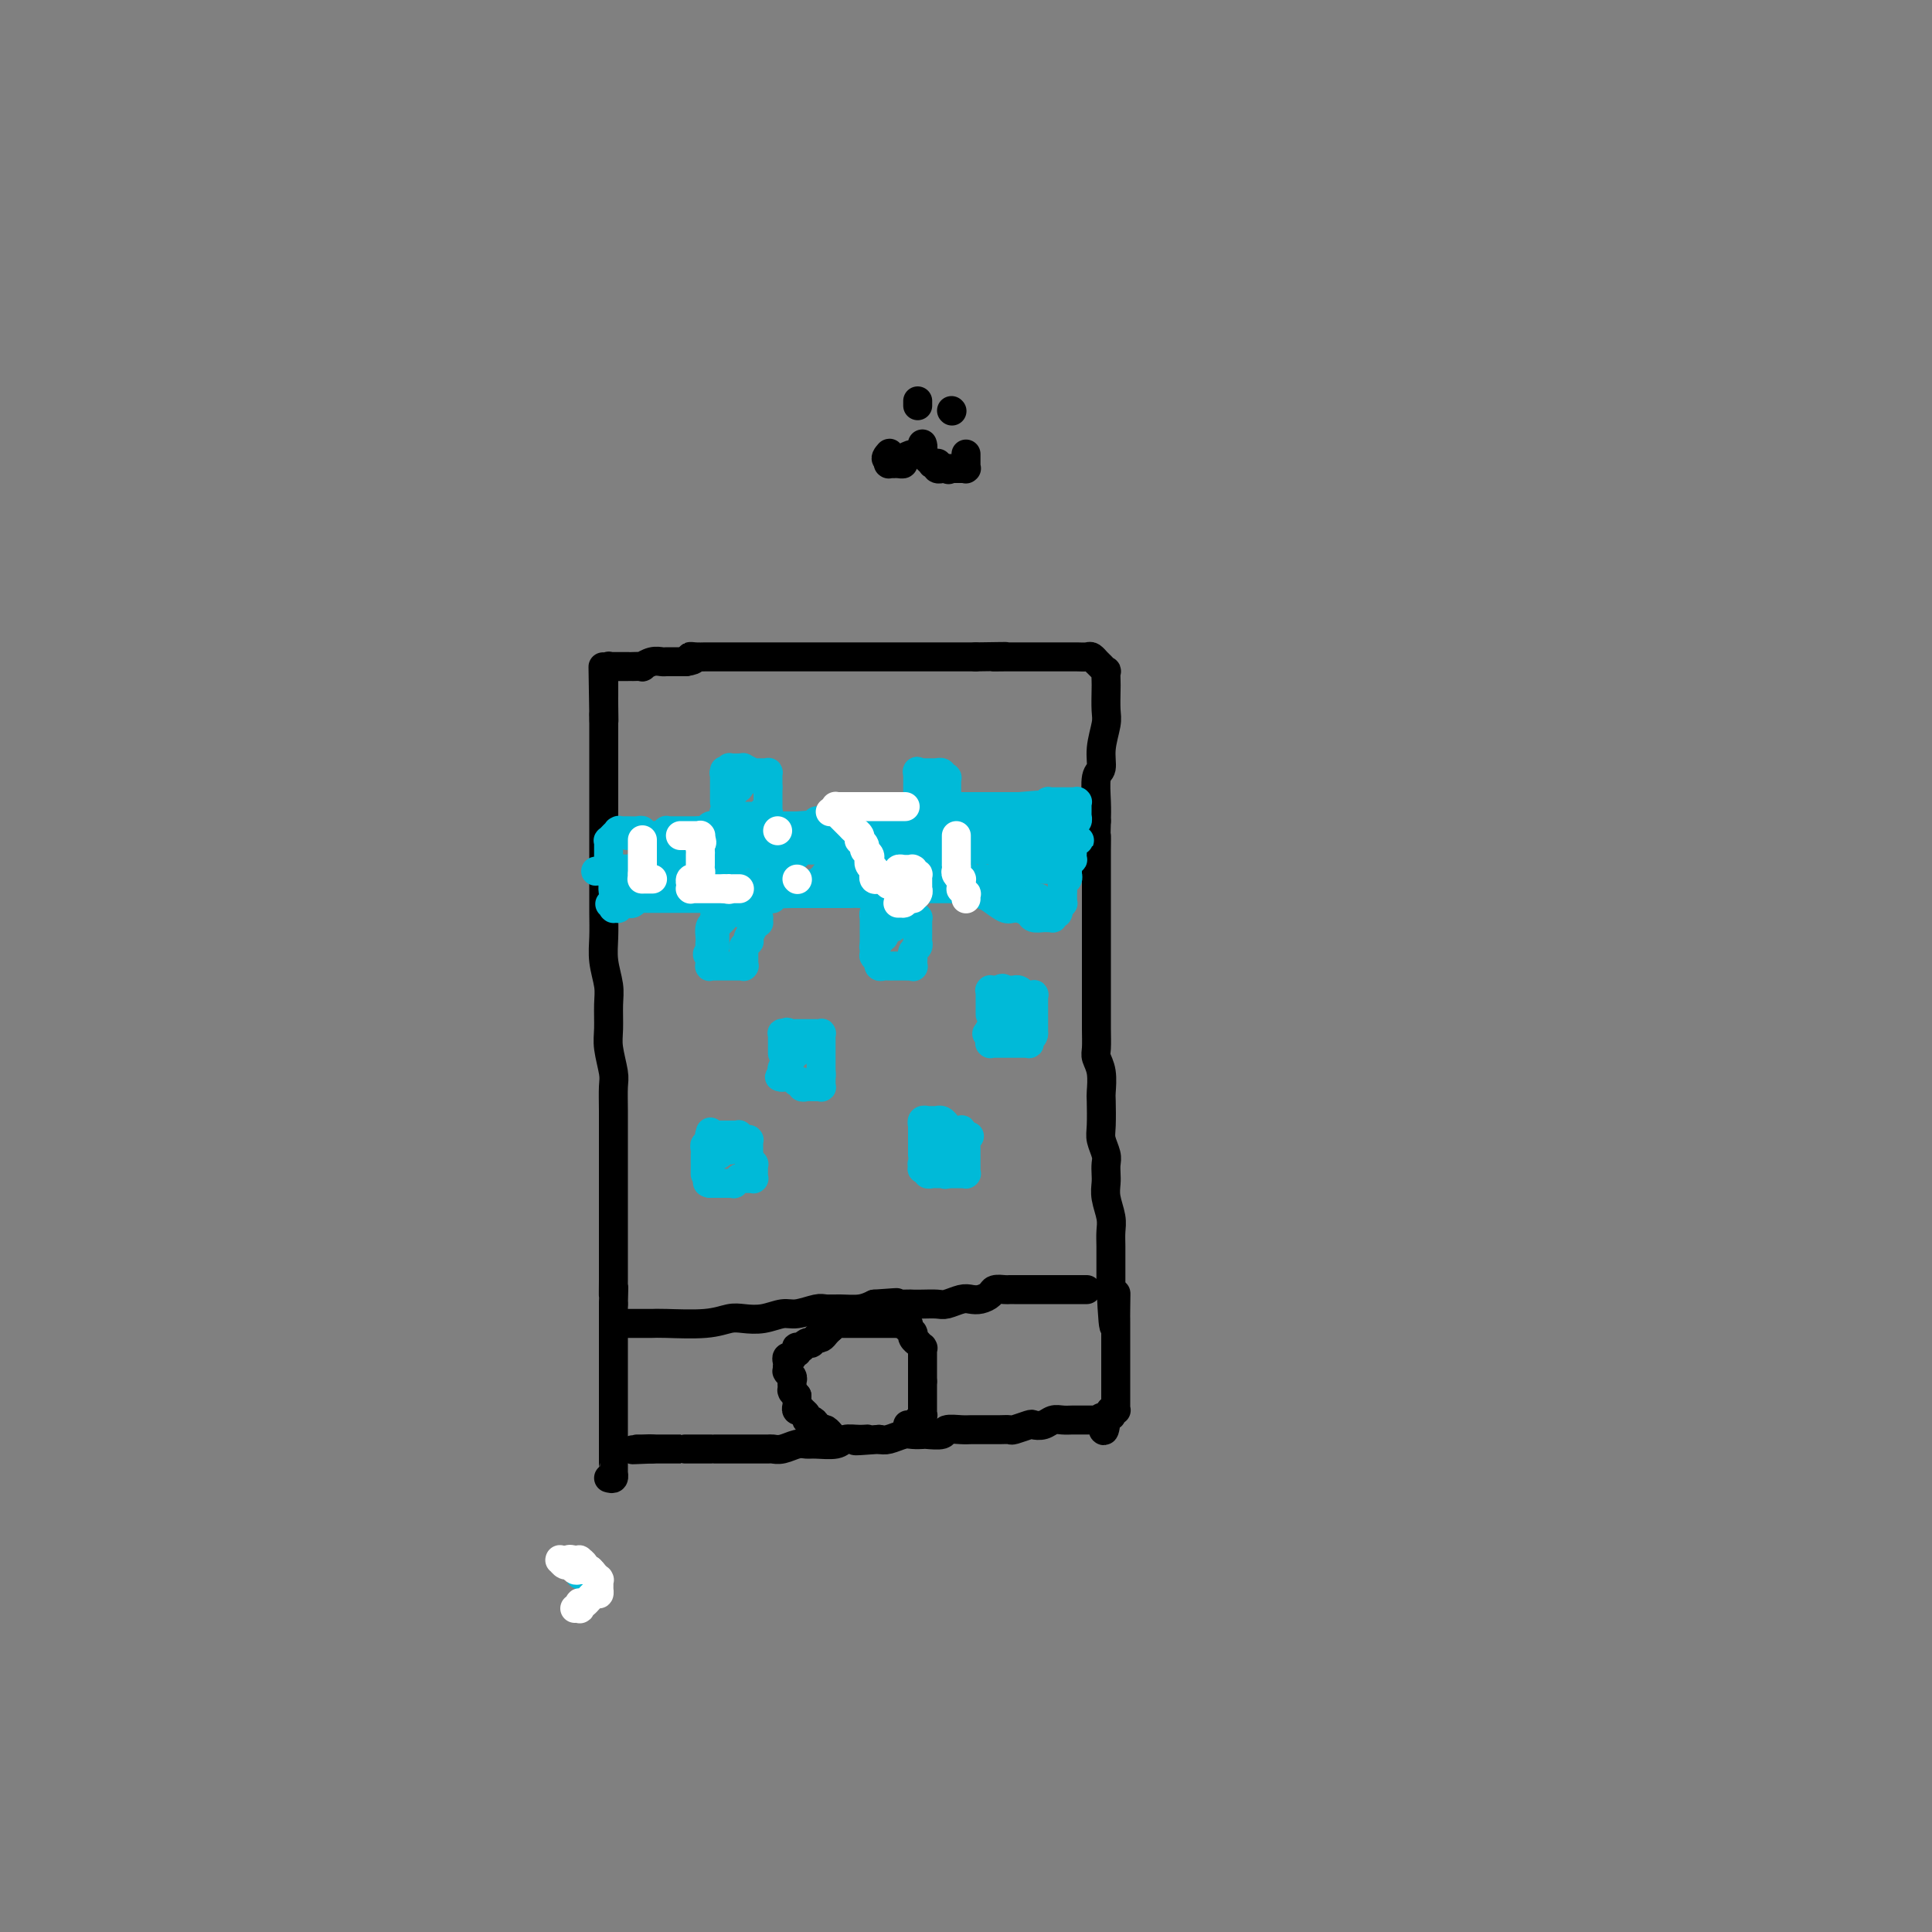 <svg viewBox='0 0 400 400' version='1.1' xmlns='http://www.w3.org/2000/svg' xmlns:xlink='http://www.w3.org/1999/xlink'><rect x="0" y="0" width="400" height="400" fill="#808080" stroke="none"/><g fill='none' stroke='#000000' stroke-width='6' stroke-linecap='round' stroke-linejoin='round'><path d='M126,306c0.423,0.116 0.845,0.233 1,0c0.155,-0.233 0.041,-0.815 0,-1c-0.041,-0.185 -0.011,0.028 0,0c0.011,-0.028 0.003,-0.297 0,-1c-0.003,-0.703 -0.001,-1.840 0,-3c0.001,-1.160 0.000,-2.344 0,-4c-0.000,-1.656 -0.000,-3.784 0,-6c0.000,-2.216 0.000,-4.521 0,-6c-0.000,-1.479 -0.000,-2.133 0,-3c0.000,-0.867 0.000,-1.948 0,-3c-0.000,-1.052 -0.000,-2.074 0,-3c0.000,-0.926 0.000,-1.756 0,-2c-0.000,-0.244 -0.000,0.100 0,0c0.000,-0.100 0.000,-0.642 0,-1c-0.000,-0.358 -0.000,-0.531 0,-1c0.000,-0.469 0.000,-1.235 0,-2'/><path d='M127,270c0.155,-5.912 0.041,-2.690 0,-2c-0.041,0.690 -0.011,-1.150 0,-3c0.011,-1.850 0.003,-3.711 0,-5c-0.003,-1.289 -0.001,-2.007 0,-3c0.001,-0.993 0.000,-2.262 0,-3c-0.000,-0.738 -0.000,-0.944 0,-2c0.000,-1.056 0.000,-2.963 0,-4c-0.000,-1.037 -0.000,-1.205 0,-2c0.000,-0.795 0.001,-2.216 0,-4c-0.001,-1.784 -0.004,-3.930 0,-6c0.004,-2.070 0.015,-4.064 0,-6c-0.015,-1.936 -0.057,-3.813 0,-5c0.057,-1.187 0.212,-1.684 0,-3c-0.212,-1.316 -0.793,-3.449 -1,-5c-0.207,-1.551 -0.041,-2.518 0,-4c0.041,-1.482 -0.041,-3.480 0,-5c0.041,-1.520 0.207,-2.563 0,-4c-0.207,-1.437 -0.788,-3.267 -1,-5c-0.212,-1.733 -0.057,-3.369 0,-5c0.057,-1.631 0.015,-3.258 0,-5c-0.015,-1.742 -0.004,-3.600 0,-6c0.004,-2.400 0.001,-5.342 0,-8c-0.001,-2.658 -0.000,-5.031 0,-7c0.000,-1.969 0.000,-3.535 0,-5c-0.000,-1.465 -0.000,-2.830 0,-4c0.000,-1.170 0.000,-2.144 0,-3c-0.000,-0.856 -0.000,-1.594 0,-2c0.000,-0.406 0.000,-0.480 0,-1c-0.000,-0.520 -0.000,-1.486 0,-2c0.000,-0.514 0.000,-0.575 0,-1c-0.000,-0.425 -0.000,-1.212 0,-2'/><path d='M125,148c-0.309,-19.063 -0.083,-5.720 0,-1c0.083,4.720 0.022,0.817 0,-1c-0.022,-1.817 -0.006,-1.549 0,-2c0.006,-0.451 0.002,-1.622 0,-2c-0.002,-0.378 -0.000,0.039 0,0c0.000,-0.039 0.000,-0.532 0,-1c-0.000,-0.468 0.000,-0.910 0,-1c-0.000,-0.090 -0.001,0.173 0,0c0.001,-0.173 0.004,-0.782 0,-1c-0.004,-0.218 -0.016,-0.044 0,0c0.016,0.044 0.061,-0.041 0,0c-0.061,0.041 -0.228,0.207 0,0c0.228,-0.207 0.850,-0.788 1,-1c0.150,-0.212 -0.171,-0.057 0,0c0.171,0.057 0.834,0.015 1,0c0.166,-0.015 -0.167,-0.004 0,0c0.167,0.004 0.833,0.001 1,0c0.167,-0.001 -0.166,-0.000 0,0c0.166,0.000 0.831,0.000 1,0c0.169,-0.000 -0.157,-0.000 0,0c0.157,0.000 0.797,0.001 1,0c0.203,-0.001 -0.031,-0.004 0,0c0.031,0.004 0.327,0.015 1,0c0.673,-0.015 1.724,-0.057 2,0c0.276,0.057 -0.221,0.211 0,0c0.221,-0.211 1.162,-0.789 2,-1c0.838,-0.211 1.575,-0.057 2,0c0.425,0.057 0.537,0.015 1,0c0.463,-0.015 1.275,-0.004 2,0c0.725,0.004 1.362,0.002 2,0'/><path d='M142,137c2.671,-0.381 1.349,-0.834 1,-1c-0.349,-0.166 0.277,-0.044 1,0c0.723,0.044 1.544,0.012 2,0c0.456,-0.012 0.546,-0.003 1,0c0.454,0.003 1.271,0.001 2,0c0.729,-0.001 1.369,-0.000 2,0c0.631,0.000 1.252,0.000 2,0c0.748,-0.000 1.622,-0.000 2,0c0.378,0.000 0.260,0.000 1,0c0.740,-0.000 2.336,-0.000 3,0c0.664,0.000 0.394,0.000 1,0c0.606,-0.000 2.089,-0.000 3,0c0.911,0.000 1.252,0.000 2,0c0.748,-0.000 1.905,-0.000 3,0c1.095,0.000 2.129,0.000 3,0c0.871,-0.000 1.580,-0.000 2,0c0.420,0.000 0.550,0.000 1,0c0.450,-0.000 1.219,-0.000 2,0c0.781,0.000 1.573,0.000 2,0c0.427,-0.000 0.489,-0.000 1,0c0.511,0.000 1.470,0.000 2,0c0.530,-0.000 0.632,-0.000 1,0c0.368,0.000 1.004,0.000 2,0c0.996,-0.000 2.354,-0.000 3,0c0.646,0.000 0.579,0.000 1,0c0.421,0.000 1.328,-0.000 2,0c0.672,0.000 1.108,0.000 2,0c0.892,0.000 2.239,-0.000 3,0c0.761,0.000 0.936,0.000 2,0c1.064,0.000 3.018,0.000 4,0c0.982,0.000 0.991,0.000 1,0'/><path d='M202,136c10.072,-0.155 5.251,-0.041 4,0c-1.251,0.041 1.067,0.011 2,0c0.933,-0.011 0.481,-0.003 1,0c0.519,0.003 2.008,0.001 3,0c0.992,-0.001 1.488,-0.000 2,0c0.512,0.000 1.039,-0.000 2,0c0.961,0.000 2.355,0.000 3,0c0.645,-0.000 0.540,-0.001 1,0c0.460,0.001 1.486,0.004 2,0c0.514,-0.004 0.516,-0.015 1,0c0.484,0.015 1.451,0.057 2,0c0.549,-0.057 0.682,-0.212 1,0c0.318,0.212 0.821,0.793 1,1c0.179,0.207 0.034,0.042 0,0c-0.034,-0.042 0.042,0.040 0,0c-0.042,-0.040 -0.204,-0.203 0,0c0.204,0.203 0.773,0.771 1,1c0.227,0.229 0.113,0.121 0,0c-0.113,-0.121 -0.226,-0.253 0,0c0.226,0.253 0.792,0.890 1,1c0.208,0.110 0.057,-0.307 0,0c-0.057,0.307 -0.019,1.337 0,2c0.019,0.663 0.020,0.959 0,2c-0.020,1.041 -0.062,2.829 0,4c0.062,1.171 0.227,1.727 0,3c-0.227,1.273 -0.845,3.264 -1,5c-0.155,1.736 0.154,3.218 0,4c-0.154,0.782 -0.772,0.864 -1,2c-0.228,1.136 -0.065,3.324 0,5c0.065,1.676 0.033,2.838 0,4'/><path d='M227,170c-0.155,5.470 -0.041,3.144 0,3c0.041,-0.144 0.011,1.894 0,3c-0.011,1.106 -0.003,1.278 0,2c0.003,0.722 0.001,1.992 0,3c-0.001,1.008 -0.000,1.754 0,3c0.000,1.246 0.000,2.993 0,4c-0.000,1.007 0.000,1.273 0,3c-0.000,1.727 -0.000,4.915 0,7c0.000,2.085 0.000,3.066 0,4c-0.000,0.934 -0.001,1.821 0,3c0.001,1.179 0.004,2.649 0,4c-0.004,1.351 -0.015,2.583 0,4c0.015,1.417 0.057,3.020 0,4c-0.057,0.980 -0.211,1.337 0,2c0.211,0.663 0.788,1.633 1,3c0.212,1.367 0.061,3.133 0,4c-0.061,0.867 -0.030,0.837 0,2c0.030,1.163 0.061,3.519 0,5c-0.061,1.481 -0.212,2.087 0,3c0.212,0.913 0.788,2.133 1,3c0.212,0.867 0.061,1.380 0,2c-0.061,0.620 -0.030,1.348 0,2c0.030,0.652 0.061,1.227 0,2c-0.061,0.773 -0.212,1.745 0,3c0.212,1.255 0.789,2.792 1,4c0.211,1.208 0.057,2.085 0,3c-0.057,0.915 -0.015,1.867 0,3c0.015,1.133 0.004,2.448 0,3c-0.004,0.552 -0.001,0.341 0,1c0.001,0.659 0.000,2.188 0,3c-0.000,0.812 -0.000,0.906 0,1'/><path d='M230,266c0.691,15.441 0.917,6.043 1,3c0.083,-3.043 0.022,0.270 0,2c-0.022,1.730 -0.006,1.878 0,2c0.006,0.122 0.002,0.217 0,1c-0.002,0.783 -0.000,2.255 0,3c0.000,0.745 0.000,0.763 0,1c-0.000,0.237 -0.000,0.693 0,1c0.000,0.307 0.000,0.463 0,1c-0.000,0.537 -0.000,1.453 0,2c0.000,0.547 0.000,0.724 0,1c-0.000,0.276 -0.000,0.652 0,1c0.000,0.348 0.000,0.667 0,1c-0.000,0.333 -0.000,0.681 0,1c0.000,0.319 0.000,0.610 0,1c-0.000,0.390 -0.000,0.878 0,1c0.000,0.122 0.000,-0.121 0,0c-0.000,0.121 -0.000,0.607 0,1c0.000,0.393 0.001,0.694 0,1c-0.001,0.306 -0.004,0.618 0,1c0.004,0.382 0.015,0.835 0,1c-0.015,0.165 -0.057,0.043 0,0c0.057,-0.043 0.211,-0.008 0,0c-0.211,0.008 -0.788,-0.012 -1,0c-0.212,0.012 -0.061,0.055 0,0c0.061,-0.055 0.030,-0.207 0,0c-0.030,0.207 -0.061,0.773 0,1c0.061,0.227 0.212,0.113 0,0c-0.212,-0.113 -0.789,-0.226 -1,0c-0.211,0.226 -0.057,0.792 0,1c0.057,0.208 0.016,0.060 0,0c-0.016,-0.060 -0.008,-0.030 0,0'/><path d='M229,294c-0.397,4.332 -0.890,1.161 -1,0c-0.110,-1.161 0.164,-0.311 0,0c-0.164,0.311 -0.766,0.083 -1,0c-0.234,-0.083 -0.100,-0.022 0,0c0.100,0.022 0.168,0.006 0,0c-0.168,-0.006 -0.570,-0.002 -1,0c-0.430,0.002 -0.888,0.000 -1,0c-0.112,-0.000 0.122,0.000 0,0c-0.122,-0.000 -0.599,-0.001 -1,0c-0.401,0.001 -0.726,0.004 -1,0c-0.274,-0.004 -0.497,-0.015 -1,0c-0.503,0.015 -1.284,0.056 -2,0c-0.716,-0.056 -1.365,-0.207 -2,0c-0.635,0.207 -1.254,0.774 -2,1c-0.746,0.226 -1.617,0.113 -2,0c-0.383,-0.113 -0.277,-0.227 -1,0c-0.723,0.227 -2.277,0.793 -3,1c-0.723,0.207 -0.617,0.055 -1,0c-0.383,-0.055 -1.256,-0.015 -2,0c-0.744,0.015 -1.359,0.003 -2,0c-0.641,-0.003 -1.307,0.003 -2,0c-0.693,-0.003 -1.412,-0.015 -2,0c-0.588,0.015 -1.046,0.056 -2,0c-0.954,-0.056 -2.406,-0.211 -3,0c-0.594,0.211 -0.332,0.788 -1,1c-0.668,0.212 -2.266,0.061 -3,0c-0.734,-0.061 -0.606,-0.030 -1,0c-0.394,0.030 -1.312,0.060 -2,0c-0.688,-0.060 -1.147,-0.208 -2,0c-0.853,0.208 -2.101,0.774 -3,1c-0.899,0.226 -1.450,0.113 -2,0'/><path d='M182,298c-7.934,0.614 -4.269,0.150 -3,0c1.269,-0.150 0.141,0.013 -1,0c-1.141,-0.013 -2.297,-0.201 -3,0c-0.703,0.201 -0.954,0.790 -2,1c-1.046,0.210 -2.886,0.042 -4,0c-1.114,-0.042 -1.501,0.041 -2,0c-0.499,-0.041 -1.111,-0.207 -2,0c-0.889,0.207 -2.057,0.788 -3,1c-0.943,0.212 -1.661,0.057 -2,0c-0.339,-0.057 -0.299,-0.015 -1,0c-0.701,0.015 -2.142,0.004 -3,0c-0.858,-0.004 -1.134,-0.001 -2,0c-0.866,0.001 -2.321,0.000 -3,0c-0.679,-0.000 -0.581,-0.000 -1,0c-0.419,0.000 -1.354,0.000 -2,0c-0.646,-0.000 -1.004,-0.000 -1,0c0.004,0.000 0.369,0.000 0,0c-0.369,-0.000 -1.474,-0.000 -2,0c-0.526,0.000 -0.474,0.000 -1,0c-0.526,-0.000 -1.629,-0.000 -2,0c-0.371,0.000 -0.011,0.000 0,0c0.011,-0.000 -0.326,-0.000 -1,0c-0.674,0.000 -1.683,0.000 -2,0c-0.317,-0.000 0.059,-0.000 0,0c-0.059,0.000 -0.555,0.000 -1,0c-0.445,-0.000 -0.841,-0.000 -1,0c-0.159,0.000 -0.081,0.000 0,0c0.081,-0.000 0.166,-0.000 0,0c-0.166,0.000 -0.583,0.000 -1,0c-0.417,-0.000 -0.833,-0.000 -1,0c-0.167,0.000 -0.083,0.000 0,0'/><path d='M135,300c-7.437,0.309 -2.529,0.083 -1,0c1.529,-0.083 -0.322,-0.022 -1,0c-0.678,0.022 -0.182,0.006 0,0c0.182,-0.006 0.050,-0.002 0,0c-0.050,0.002 -0.017,0.000 0,0c0.017,-0.000 0.019,-0.000 0,0c-0.019,0.000 -0.058,0.000 0,0c0.058,-0.000 0.212,-0.000 0,0c-0.212,0.000 -0.789,0.000 -1,0c-0.211,-0.000 -0.057,-0.000 0,0c0.057,0.000 0.016,0.000 0,0c-0.016,-0.000 -0.008,-0.000 0,0'/><path d='M128,274c0.426,0.000 0.852,0.000 1,0c0.148,-0.000 0.017,-0.000 0,0c-0.017,0.000 0.079,0.000 0,0c-0.079,-0.000 -0.332,-0.000 0,0c0.332,0.000 1.249,0.001 2,0c0.751,-0.001 1.335,-0.004 2,0c0.665,0.004 1.412,0.015 2,0c0.588,-0.015 1.017,-0.055 3,0c1.983,0.055 5.521,0.207 8,0c2.479,-0.207 3.897,-0.772 5,-1c1.103,-0.228 1.889,-0.117 3,0c1.111,0.117 2.548,0.242 4,0c1.452,-0.242 2.919,-0.850 4,-1c1.081,-0.150 1.777,0.157 3,0c1.223,-0.157 2.974,-0.777 4,-1c1.026,-0.223 1.327,-0.050 2,0c0.673,0.050 1.720,-0.025 3,0c1.280,0.025 2.794,0.150 4,0c1.206,-0.150 2.103,-0.575 3,-1'/><path d='M181,270c8.436,-0.619 3.027,-0.166 2,0c-1.027,0.166 2.329,0.046 4,0c1.671,-0.046 1.659,-0.016 2,0c0.341,0.016 1.036,0.018 2,0c0.964,-0.018 2.197,-0.057 3,0c0.803,0.057 1.175,0.209 2,0c0.825,-0.209 2.104,-0.778 3,-1c0.896,-0.222 1.410,-0.098 2,0c0.590,0.098 1.257,0.170 2,0c0.743,-0.170 1.561,-0.581 2,-1c0.439,-0.419 0.499,-0.844 1,-1c0.501,-0.156 1.444,-0.042 2,0c0.556,0.042 0.725,0.011 1,0c0.275,-0.011 0.655,-0.003 1,0c0.345,0.003 0.655,0.001 1,0c0.345,-0.001 0.726,-0.000 1,0c0.274,0.000 0.439,0.000 1,0c0.561,-0.000 1.516,-0.000 2,0c0.484,0.000 0.497,0.000 1,0c0.503,-0.000 1.497,-0.000 2,0c0.503,0.000 0.516,0.000 1,0c0.484,-0.000 1.440,-0.000 2,0c0.560,0.000 0.724,0.000 1,0c0.276,-0.000 0.662,-0.000 1,0c0.338,0.000 0.626,0.000 1,0c0.374,-0.000 0.832,-0.000 1,0c0.168,0.000 0.045,0.000 0,0c-0.045,-0.000 -0.013,-0.000 0,0c0.013,0.000 0.006,0.000 0,0'/><path d='M172,297c-0.025,-0.030 -0.049,-0.060 0,0c0.049,0.060 0.172,0.209 0,0c-0.172,-0.209 -0.637,-0.778 -1,-1c-0.363,-0.222 -0.623,-0.097 -1,0c-0.377,0.097 -0.870,0.167 -1,0c-0.130,-0.167 0.105,-0.570 0,-1c-0.105,-0.430 -0.549,-0.886 -1,-1c-0.451,-0.114 -0.909,0.114 -1,0c-0.091,-0.114 0.186,-0.569 0,-1c-0.186,-0.431 -0.834,-0.836 -1,-1c-0.166,-0.164 0.152,-0.085 0,0c-0.152,0.085 -0.773,0.178 -1,0c-0.227,-0.178 -0.061,-0.625 0,-1c0.061,-0.375 0.017,-0.679 0,-1c-0.017,-0.321 -0.009,-0.661 0,-1'/><path d='M165,289c-1.309,-1.477 -1.082,-1.169 -1,-1c0.082,0.169 0.018,0.199 0,0c-0.018,-0.199 0.009,-0.628 0,-1c-0.009,-0.372 -0.055,-0.687 0,-1c0.055,-0.313 0.211,-0.624 0,-1c-0.211,-0.376 -0.789,-0.819 -1,-1c-0.211,-0.181 -0.057,-0.101 0,0c0.057,0.101 0.015,0.224 0,0c-0.015,-0.224 -0.004,-0.795 0,-1c0.004,-0.205 -0.000,-0.045 0,0c0.000,0.045 0.004,-0.027 0,0c-0.004,0.027 -0.016,0.152 0,0c0.016,-0.152 0.061,-0.581 0,-1c-0.061,-0.419 -0.227,-0.829 0,-1c0.227,-0.171 0.846,-0.102 1,0c0.154,0.102 -0.156,0.238 0,0c0.156,-0.238 0.778,-0.849 1,-1c0.222,-0.151 0.045,0.157 0,0c-0.045,-0.157 0.043,-0.778 0,-1c-0.043,-0.222 -0.218,-0.046 0,0c0.218,0.046 0.828,-0.039 1,0c0.172,0.039 -0.093,0.203 0,0c0.093,-0.203 0.546,-0.773 1,-1c0.454,-0.227 0.909,-0.113 1,0c0.091,0.113 -0.183,0.224 0,0c0.183,-0.224 0.823,-0.782 1,-1c0.177,-0.218 -0.110,-0.097 0,0c0.110,0.097 0.617,0.170 1,0c0.383,-0.170 0.642,-0.584 1,-1c0.358,-0.416 0.817,-0.833 1,-1c0.183,-0.167 0.092,-0.083 0,0'/><path d='M172,275c1.331,-1.177 0.160,-0.119 0,0c-0.160,0.119 0.693,-0.700 1,-1c0.307,-0.300 0.068,-0.080 0,0c-0.068,0.080 0.033,0.022 0,0c-0.033,-0.022 -0.201,-0.006 0,0c0.201,0.006 0.771,0.002 1,0c0.229,-0.002 0.118,-0.000 0,0c-0.118,0.000 -0.243,0.000 0,0c0.243,-0.000 0.853,-0.000 1,0c0.147,0.000 -0.171,0.000 0,0c0.171,-0.000 0.829,-0.000 1,0c0.171,0.000 -0.147,0.000 0,0c0.147,-0.000 0.757,-0.000 1,0c0.243,0.000 0.117,0.000 0,0c-0.117,-0.000 -0.224,-0.000 0,0c0.224,0.000 0.781,0.000 1,0c0.219,-0.000 0.101,-0.000 0,0c-0.101,0.000 -0.186,0.000 0,0c0.186,-0.000 0.642,-0.000 1,0c0.358,0.000 0.618,0.000 1,0c0.382,-0.000 0.886,-0.000 1,0c0.114,0.000 -0.163,0.000 0,0c0.163,-0.000 0.766,-0.000 1,0c0.234,0.000 0.101,0.000 0,0c-0.101,-0.000 -0.168,-0.000 0,0c0.168,0.000 0.570,-0.000 1,0c0.430,0.000 0.886,-0.000 1,0c0.114,0.000 -0.114,-0.000 0,0c0.114,0.000 0.569,-0.000 1,0c0.431,0.000 0.837,0.000 1,0c0.163,0.000 0.081,0.000 0,0'/><path d='M186,274c2.105,-0.155 0.367,-0.041 0,0c-0.367,0.041 0.637,0.010 1,0c0.363,-0.010 0.083,0.001 0,0c-0.083,-0.001 0.029,-0.015 0,0c-0.029,0.015 -0.200,0.060 0,0c0.200,-0.060 0.772,-0.226 1,0c0.228,0.226 0.114,0.845 0,1c-0.114,0.155 -0.228,-0.152 0,0c0.228,0.152 0.797,0.763 1,1c0.203,0.237 0.039,0.101 0,0c-0.039,-0.101 0.046,-0.167 0,0c-0.046,0.167 -0.223,0.566 0,1c0.223,0.434 0.844,0.901 1,1c0.156,0.099 -0.154,-0.171 0,0c0.154,0.171 0.773,0.782 1,1c0.227,0.218 0.061,0.044 0,0c-0.061,-0.044 -0.016,0.044 0,0c0.016,-0.044 0.004,-0.218 0,0c-0.004,0.218 -0.001,0.828 0,1c0.001,0.172 0.000,-0.093 0,0c-0.000,0.093 -0.000,0.546 0,1c0.000,0.454 0.000,0.910 0,1c-0.000,0.090 -0.000,-0.187 0,0c0.000,0.187 0.000,0.839 0,1c-0.000,0.161 -0.000,-0.168 0,0c0.000,0.168 0.000,0.833 0,1c-0.000,0.167 -0.000,-0.165 0,0c0.000,0.165 0.000,0.828 0,1c-0.000,0.172 -0.000,-0.146 0,0c0.000,0.146 0.000,0.756 0,1c-0.000,0.244 -0.000,0.122 0,0'/><path d='M191,286c-0.000,1.325 -0.000,1.139 0,1c0.000,-0.139 0.000,-0.230 0,0c-0.000,0.230 -0.000,0.783 0,1c0.000,0.217 0.000,0.099 0,0c-0.000,-0.099 -0.000,-0.181 0,0c0.000,0.181 0.000,0.623 0,1c-0.000,0.377 -0.000,0.690 0,1c0.000,0.310 0.000,0.618 0,1c-0.000,0.382 -0.000,0.838 0,1c0.000,0.162 0.001,0.028 0,0c-0.001,-0.028 -0.004,0.049 0,0c0.004,-0.049 0.015,-0.223 0,0c-0.015,0.223 -0.057,0.845 0,1c0.057,0.155 0.212,-0.156 0,0c-0.212,0.156 -0.793,0.778 -1,1c-0.207,0.222 -0.042,0.046 0,0c0.042,-0.046 -0.040,0.040 0,0c0.040,-0.040 0.203,-0.207 0,0c-0.203,0.207 -0.772,0.788 -1,1c-0.228,0.212 -0.115,0.057 0,0c0.115,-0.057 0.231,-0.015 0,0c-0.231,0.015 -0.808,0.004 -1,0c-0.192,-0.004 -0.000,-0.001 0,0c0.000,0.001 -0.192,0.000 0,0c0.192,-0.000 0.769,-0.000 1,0c0.231,0.000 0.115,0.000 0,0'/></g>
<g fill='none' stroke='#00BAD8' stroke-width='6' stroke-linecap='round' stroke-linejoin='round'><path d='M148,196c0.000,-0.032 0.000,-0.064 0,0c0.000,0.064 0.000,0.224 0,0c0.000,-0.224 0.000,-0.833 0,-1c0.000,-0.167 0.000,0.109 0,0c0.000,-0.109 0.000,-0.604 0,-1c0.000,-0.396 0.000,-0.694 0,-1c0.000,-0.306 0.000,-0.621 0,-1c0.000,-0.379 0.000,-0.824 0,-1c0.000,-0.176 0.000,-0.085 0,0c0.000,0.085 0.000,0.164 0,0c0.000,-0.164 0.000,-0.569 0,-1c0.000,-0.431 0.000,-0.886 0,-1c-0.000,-0.114 -0.000,0.114 0,0c0.000,-0.114 0.000,-0.569 0,-1c0.000,-0.431 0.000,-0.837 0,-1c0.000,-0.163 0.000,-0.081 0,0'/><path d='M148,187c-0.005,-1.409 -0.016,-0.430 0,0c0.016,0.430 0.060,0.311 0,0c-0.060,-0.311 -0.222,-0.813 0,-1c0.222,-0.187 0.829,-0.060 1,0c0.171,0.060 -0.095,0.054 0,0c0.095,-0.054 0.550,-0.154 1,0c0.450,0.154 0.894,0.562 1,1c0.106,0.438 -0.127,0.906 0,1c0.127,0.094 0.612,-0.185 1,0c0.388,0.185 0.679,0.834 1,1c0.321,0.166 0.674,-0.152 1,0c0.326,0.152 0.627,0.773 1,1c0.373,0.227 0.818,0.061 1,0c0.182,-0.061 0.101,-0.017 0,0c-0.101,0.017 -0.223,0.008 0,0c0.223,-0.008 0.792,-0.016 1,0c0.208,0.016 0.055,0.057 0,0c-0.055,-0.057 -0.014,-0.211 0,0c0.014,0.211 -0.000,0.789 0,1c0.000,0.211 0.014,0.057 0,0c-0.014,-0.057 -0.056,-0.016 0,0c0.056,0.016 0.211,0.009 0,0c-0.211,-0.009 -0.788,-0.018 -1,0c-0.212,0.018 -0.061,0.065 0,0c0.061,-0.065 0.030,-0.241 0,0c-0.030,0.241 -0.060,0.900 0,1c0.060,0.100 0.208,-0.358 0,0c-0.208,0.358 -0.774,1.531 -1,2c-0.226,0.469 -0.113,0.235 0,0'/><path d='M155,194c-0.171,0.863 -0.098,1.020 0,1c0.098,-0.020 0.223,-0.217 0,0c-0.223,0.217 -0.792,0.847 -1,1c-0.208,0.153 -0.056,-0.170 0,0c0.056,0.170 0.015,0.834 0,1c-0.015,0.166 -0.004,-0.167 0,0c0.004,0.167 0.001,0.833 0,1c-0.001,0.167 -0.001,-0.166 0,0c0.001,0.166 0.001,0.829 0,1c-0.001,0.171 -0.004,-0.150 0,0c0.004,0.150 0.015,0.772 0,1c-0.015,0.228 -0.055,0.061 0,0c0.055,-0.061 0.207,-0.016 0,0c-0.207,0.016 -0.772,0.004 -1,0c-0.228,-0.004 -0.117,-0.001 0,0c0.117,0.001 0.242,0.000 0,0c-0.242,-0.000 -0.850,-0.000 -1,0c-0.150,0.000 0.157,0.000 0,0c-0.157,-0.000 -0.777,-0.000 -1,0c-0.223,0.000 -0.048,0.000 0,0c0.048,-0.000 -0.030,-0.000 0,0c0.030,0.000 0.167,0.000 0,0c-0.167,-0.000 -0.637,-0.000 -1,0c-0.363,0.000 -0.619,0.001 -1,0c-0.381,-0.001 -0.887,-0.004 -1,0c-0.113,0.004 0.166,0.016 0,0c-0.166,-0.016 -0.776,-0.060 -1,0c-0.224,0.060 -0.060,0.222 0,0c0.060,-0.222 0.016,-0.829 0,-1c-0.016,-0.171 -0.005,0.094 0,0c0.005,-0.094 0.002,-0.547 0,-1'/><path d='M147,198c-1.083,-0.492 -0.290,-0.722 0,-1c0.290,-0.278 0.077,-0.603 0,-1c-0.077,-0.397 -0.018,-0.867 0,-1c0.018,-0.133 -0.006,0.070 0,0c0.006,-0.070 0.043,-0.414 0,-1c-0.043,-0.586 -0.165,-1.415 0,-2c0.165,-0.585 0.619,-0.926 1,-1c0.381,-0.074 0.691,0.120 1,0c0.309,-0.120 0.619,-0.553 1,-1c0.381,-0.447 0.833,-0.908 1,-1c0.167,-0.092 0.049,0.186 0,0c-0.049,-0.186 -0.027,-0.834 0,-1c0.027,-0.166 0.060,0.152 0,0c-0.060,-0.152 -0.213,-0.773 0,-1c0.213,-0.227 0.793,-0.061 1,0c0.207,0.061 0.042,0.016 0,0c-0.042,-0.016 0.040,-0.004 0,0c-0.040,0.004 -0.203,0.001 0,0c0.203,-0.001 0.772,-0.000 1,0c0.228,0.000 0.114,0.000 0,0'/><path d='M181,195c-0.000,0.006 -0.000,0.013 0,0c0.000,-0.013 0.000,-0.045 0,0c-0.000,0.045 -0.000,0.166 0,0c0.000,-0.166 0.000,-0.619 0,-1c-0.000,-0.381 -0.000,-0.690 0,-1c0.000,-0.310 0.000,-0.623 0,-1c-0.000,-0.377 -0.000,-0.819 0,-1c0.000,-0.181 0.000,-0.100 0,0c-0.000,0.100 -0.001,0.219 0,0c0.001,-0.219 0.004,-0.777 0,-1c-0.004,-0.223 -0.015,-0.112 0,0c0.015,0.112 0.057,0.226 0,0c-0.057,-0.226 -0.211,-0.793 0,-1c0.211,-0.207 0.788,-0.056 1,0c0.212,0.056 0.061,0.016 0,0c-0.061,-0.016 -0.030,-0.008 0,0'/><path d='M182,189c0.172,-0.928 0.101,-0.249 0,0c-0.101,0.249 -0.233,0.067 0,0c0.233,-0.067 0.832,-0.018 1,0c0.168,0.018 -0.095,0.005 0,0c0.095,-0.005 0.546,-0.001 1,0c0.454,0.001 0.910,0.000 1,0c0.090,-0.000 -0.186,0.000 0,0c0.186,-0.000 0.833,-0.001 1,0c0.167,0.001 -0.147,0.004 0,0c0.147,-0.004 0.756,-0.015 1,0c0.244,0.015 0.122,0.057 0,0c-0.122,-0.057 -0.243,-0.211 0,0c0.243,0.211 0.849,0.789 1,1c0.151,0.211 -0.152,0.057 0,0c0.152,-0.057 0.759,-0.015 1,0c0.241,0.015 0.117,0.004 0,0c-0.117,-0.004 -0.228,-0.002 0,0c0.228,0.002 0.793,0.004 1,0c0.207,-0.004 0.055,-0.015 0,0c-0.055,0.015 -0.015,0.056 0,0c0.015,-0.056 0.004,-0.209 0,0c-0.004,0.209 -0.001,0.781 0,1c0.001,0.219 -0.000,0.086 0,0c0.000,-0.086 0.001,-0.125 0,0c-0.001,0.125 -0.004,0.415 0,1c0.004,0.585 0.015,1.466 0,2c-0.015,0.534 -0.057,0.720 0,1c0.057,0.280 0.211,0.652 0,1c-0.211,0.348 -0.788,0.671 -1,1c-0.212,0.329 -0.061,0.666 0,1c0.061,0.334 0.030,0.667 0,1'/><path d='M189,199c-0.150,1.022 -0.026,0.078 0,0c0.026,-0.078 -0.046,0.711 0,1c0.046,0.289 0.209,0.077 0,0c-0.209,-0.077 -0.792,-0.021 -1,0c-0.208,0.021 -0.042,0.006 0,0c0.042,-0.006 -0.041,-0.001 0,0c0.041,0.001 0.207,0.000 0,0c-0.207,-0.000 -0.787,-0.000 -1,0c-0.213,0.000 -0.061,0.000 0,0c0.061,-0.000 0.030,-0.000 0,0c-0.030,0.000 -0.060,0.000 0,0c0.060,-0.000 0.208,0.000 0,0c-0.208,-0.000 -0.773,-0.000 -1,0c-0.227,0.000 -0.116,0.000 0,0c0.116,-0.000 0.239,-0.000 0,0c-0.239,0.000 -0.838,0.001 -1,0c-0.162,-0.001 0.114,-0.004 0,0c-0.114,0.004 -0.618,0.016 -1,0c-0.382,-0.016 -0.642,-0.061 -1,0c-0.358,0.061 -0.814,0.226 -1,0c-0.186,-0.226 -0.102,-0.845 0,-1c0.102,-0.155 0.224,0.152 0,0c-0.224,-0.152 -0.792,-0.763 -1,-1c-0.208,-0.237 -0.057,-0.101 0,0c0.057,0.101 0.019,0.167 0,0c-0.019,-0.167 -0.019,-0.567 0,-1c0.019,-0.433 0.058,-0.901 0,-1c-0.058,-0.099 -0.211,0.169 0,0c0.211,-0.169 0.788,-0.776 1,-1c0.212,-0.224 0.061,-0.064 0,0c-0.061,0.064 -0.030,0.032 0,0'/><path d='M182,195c-0.214,-1.017 -0.249,-1.061 0,-1c0.249,0.061 0.784,0.226 1,0c0.216,-0.226 0.115,-0.844 0,-1c-0.115,-0.156 -0.242,0.151 0,0c0.242,-0.151 0.853,-0.758 1,-1c0.147,-0.242 -0.171,-0.117 0,0c0.171,0.117 0.830,0.228 1,0c0.170,-0.228 -0.150,-0.793 0,-1c0.150,-0.207 0.771,-0.055 1,0c0.229,0.055 0.065,0.015 0,0c-0.065,-0.015 -0.031,-0.004 0,0c0.031,0.004 0.061,0.001 0,0c-0.061,-0.001 -0.212,-0.000 0,0c0.212,0.000 0.788,0.000 1,0c0.212,-0.000 0.061,-0.000 0,0c-0.061,0.000 -0.030,0.000 0,0'/><path d='M146,243c-0.000,-0.032 -0.000,-0.064 0,0c0.000,0.064 0.000,0.225 0,0c-0.000,-0.225 -0.000,-0.834 0,-1c0.000,-0.166 0.000,0.113 0,0c-0.000,-0.113 -0.000,-0.618 0,-1c0.000,-0.382 0.000,-0.641 0,-1c-0.000,-0.359 -0.001,-0.818 0,-1c0.001,-0.182 0.004,-0.086 0,0c-0.004,0.086 -0.015,0.163 0,0c0.015,-0.163 0.057,-0.565 0,-1c-0.057,-0.435 -0.211,-0.904 0,-1c0.211,-0.096 0.789,0.180 1,0c0.211,-0.180 0.057,-0.818 0,-1c-0.057,-0.182 -0.016,0.091 0,0c0.016,-0.091 0.008,-0.545 0,-1'/><path d='M147,235c0.155,-1.238 0.042,-0.332 0,0c-0.042,0.332 -0.012,0.089 0,0c0.012,-0.089 0.007,-0.024 0,0c-0.007,0.024 -0.016,0.006 0,0c0.016,-0.006 0.056,-0.002 0,0c-0.056,0.002 -0.208,0.000 0,0c0.208,-0.000 0.777,-0.000 1,0c0.223,0.000 0.102,0.000 0,0c-0.102,-0.000 -0.185,-0.000 0,0c0.185,0.000 0.637,0.000 1,0c0.363,-0.000 0.636,-0.000 1,0c0.364,0.000 0.820,0.000 1,0c0.180,-0.000 0.086,-0.001 0,0c-0.086,0.001 -0.163,0.004 0,0c0.163,-0.004 0.564,-0.015 1,0c0.436,0.015 0.905,0.057 1,0c0.095,-0.057 -0.185,-0.211 0,0c0.185,0.211 0.834,0.789 1,1c0.166,0.211 -0.152,0.057 0,0c0.152,-0.057 0.773,-0.015 1,0c0.227,0.015 0.061,0.003 0,0c-0.061,-0.003 -0.016,0.003 0,0c0.016,-0.003 0.004,-0.016 0,0c-0.004,0.016 -0.001,0.060 0,0c0.001,-0.060 0.000,-0.222 0,0c-0.000,0.222 -0.000,0.830 0,1c0.000,0.170 0.000,-0.098 0,0c-0.000,0.098 -0.000,0.562 0,1c0.000,0.438 0.000,0.849 0,1c-0.000,0.151 -0.000,0.043 0,0c0.000,-0.043 0.000,-0.022 0,0'/><path d='M155,239c0.249,0.780 -0.130,0.730 0,1c0.130,0.270 0.767,0.861 1,1c0.233,0.139 0.062,-0.173 0,0c-0.062,0.173 -0.017,0.830 0,1c0.017,0.170 0.004,-0.147 0,0c-0.004,0.147 -0.001,0.757 0,1c0.001,0.243 0.000,0.118 0,0c-0.000,-0.118 -0.000,-0.228 0,0c0.000,0.228 -0.000,0.793 0,1c0.000,0.207 0.001,0.055 0,0c-0.001,-0.055 -0.004,-0.015 0,0c0.004,0.015 0.016,0.004 0,0c-0.016,-0.004 -0.061,-0.001 0,0c0.061,0.001 0.228,0.000 0,0c-0.228,-0.000 -0.850,0.000 -1,0c-0.150,-0.000 0.171,-0.001 0,0c-0.171,0.001 -0.834,0.004 -1,0c-0.166,-0.004 0.167,-0.015 0,0c-0.167,0.015 -0.833,0.057 -1,0c-0.167,-0.057 0.165,-0.211 0,0c-0.165,0.211 -0.828,0.789 -1,1c-0.172,0.211 0.146,0.057 0,0c-0.146,-0.057 -0.756,-0.015 -1,0c-0.244,0.015 -0.121,0.004 0,0c0.121,-0.004 0.239,-0.001 0,0c-0.239,0.001 -0.834,0.000 -1,0c-0.166,-0.000 0.096,-0.000 0,0c-0.096,0.000 -0.552,0.000 -1,0c-0.448,-0.000 -0.890,-0.000 -1,0c-0.110,0.000 0.111,0.000 0,0c-0.111,-0.000 -0.556,-0.000 -1,0'/><path d='M147,245c-1.083,-0.072 -0.290,-0.751 0,-1c0.290,-0.249 0.078,-0.067 0,0c-0.078,0.067 -0.021,0.018 0,0c0.021,-0.018 0.006,-0.004 0,0c-0.006,0.004 -0.001,-0.003 0,0c0.001,0.003 0.000,0.016 0,0c-0.000,-0.016 -0.000,-0.060 0,0c0.000,0.060 -0.000,0.223 0,0c0.000,-0.223 0.000,-0.833 0,-1c-0.000,-0.167 -0.001,0.109 0,0c0.001,-0.109 0.003,-0.604 0,-1c-0.003,-0.396 -0.011,-0.694 0,-1c0.011,-0.306 0.040,-0.622 0,-1c-0.040,-0.378 -0.150,-0.819 0,-1c0.150,-0.181 0.561,-0.101 1,0c0.439,0.101 0.906,0.223 1,0c0.094,-0.223 -0.185,-0.791 0,-1c0.185,-0.209 0.834,-0.060 1,0c0.166,0.060 -0.153,0.030 0,0c0.153,-0.030 0.777,-0.061 1,0c0.223,0.061 0.046,0.212 0,0c-0.046,-0.212 0.039,-0.789 0,-1c-0.039,-0.211 -0.203,-0.057 0,0c0.203,0.057 0.772,0.016 1,0c0.228,-0.016 0.114,-0.008 0,0'/><path d='M162,218c-0.000,-0.033 -0.000,-0.065 0,0c0.000,0.065 0.000,0.229 0,0c-0.000,-0.229 -0.000,-0.850 0,-1c0.000,-0.150 0.000,0.170 0,0c-0.000,-0.170 -0.000,-0.829 0,-1c0.000,-0.171 0.000,0.147 0,0c-0.000,-0.147 -0.001,-0.757 0,-1c0.001,-0.243 0.004,-0.118 0,0c-0.004,0.118 -0.015,0.228 0,0c0.015,-0.228 0.057,-0.793 0,-1c-0.057,-0.207 -0.211,-0.055 0,0c0.211,0.055 0.788,0.015 1,0c0.212,-0.015 0.061,-0.004 0,0c-0.061,0.004 -0.030,0.002 0,0'/><path d='M163,214c0.090,-0.619 -0.186,-0.166 0,0c0.186,0.166 0.835,0.044 1,0c0.165,-0.044 -0.153,-0.012 0,0c0.153,0.012 0.776,0.003 1,0c0.224,-0.003 0.049,-0.001 0,0c-0.049,0.001 0.028,0.000 0,0c-0.028,-0.000 -0.161,-0.000 0,0c0.161,0.000 0.618,0.000 1,0c0.382,-0.000 0.691,-0.000 1,0c0.309,0.000 0.619,0.000 1,0c0.381,-0.000 0.833,-0.000 1,0c0.167,0.000 0.048,0.000 0,0c-0.048,-0.000 -0.027,-0.001 0,0c0.027,0.001 0.060,0.004 0,0c-0.060,-0.004 -0.212,-0.015 0,0c0.212,0.015 0.789,0.056 1,0c0.211,-0.056 0.057,-0.208 0,0c-0.057,0.208 -0.015,0.777 0,1c0.015,0.223 0.004,0.101 0,0c-0.004,-0.101 -0.001,-0.182 0,0c0.001,0.182 0.000,0.626 0,1c-0.000,0.374 -0.000,0.677 0,1c0.000,0.323 0.000,0.665 0,1c-0.000,0.335 -0.000,0.664 0,1c0.000,0.336 0.000,0.678 0,1c-0.000,0.322 -0.000,0.625 0,1c0.000,0.375 0.000,0.821 0,1c-0.000,0.179 -0.000,0.089 0,0'/><path d='M170,222c0.155,1.255 0.041,0.393 0,0c-0.041,-0.393 -0.011,-0.315 0,0c0.011,0.315 0.003,0.869 0,1c-0.003,0.131 -0.001,-0.161 0,0c0.001,0.161 0.000,0.776 0,1c-0.000,0.224 0.000,0.059 0,0c-0.000,-0.059 -0.000,-0.012 0,0c0.000,0.012 0.001,-0.011 0,0c-0.001,0.011 -0.004,0.055 0,0c0.004,-0.055 0.015,-0.211 0,0c-0.015,0.211 -0.057,0.789 0,1c0.057,0.211 0.212,0.057 0,0c-0.212,-0.057 -0.792,-0.015 -1,0c-0.208,0.015 -0.044,0.004 0,0c0.044,-0.004 -0.031,0.000 0,0c0.031,-0.000 0.167,-0.004 0,0c-0.167,0.004 -0.637,0.015 -1,0c-0.363,-0.015 -0.619,-0.057 -1,0c-0.381,0.057 -0.886,0.212 -1,0c-0.114,-0.212 0.163,-0.793 0,-1c-0.163,-0.207 -0.766,-0.041 -1,0c-0.234,0.041 -0.100,-0.041 0,0c0.100,0.041 0.167,0.207 0,0c-0.167,-0.207 -0.566,-0.788 -1,-1c-0.434,-0.212 -0.901,-0.057 -1,0c-0.099,0.057 0.170,0.015 0,0c-0.170,-0.015 -0.777,-0.004 -1,0c-0.223,0.004 -0.060,0.001 0,0c0.060,-0.001 0.017,-0.000 0,0c-0.017,0.000 -0.009,0.000 0,0'/><path d='M162,223c-1.238,-0.249 -0.332,0.129 0,0c0.332,-0.129 0.089,-0.766 0,-1c-0.089,-0.234 -0.025,-0.065 0,0c0.025,0.065 0.011,0.028 0,0c-0.011,-0.028 -0.018,-0.045 0,0c0.018,0.045 0.061,0.153 0,0c-0.061,-0.153 -0.228,-0.567 0,-1c0.228,-0.433 0.849,-0.886 1,-1c0.151,-0.114 -0.170,0.109 0,0c0.170,-0.109 0.830,-0.551 1,-1c0.170,-0.449 -0.152,-0.905 0,-1c0.152,-0.095 0.777,0.171 1,0c0.223,-0.171 0.045,-0.778 0,-1c-0.045,-0.222 0.044,-0.060 0,0c-0.044,0.060 -0.222,0.016 0,0c0.222,-0.016 0.843,-0.004 1,0c0.157,0.004 -0.150,0.001 0,0c0.150,-0.001 0.758,-0.000 1,0c0.242,0.000 0.117,0.000 0,0c-0.117,-0.000 -0.227,-0.000 0,0c0.227,0.000 0.792,0.000 1,0c0.208,-0.000 0.059,-0.000 0,0c-0.059,0.000 -0.030,0.000 0,0'/><path d='M191,239c0.000,-0.033 0.000,-0.065 0,0c0.000,0.065 0.000,0.229 0,0c0.000,-0.229 0.000,-0.850 0,-1c0.000,-0.150 0.000,0.170 0,0c0.000,-0.170 0.000,-0.829 0,-1c0.000,-0.171 0.000,0.147 0,0c0.000,-0.147 0.000,-0.757 0,-1c0.000,-0.243 0.000,-0.118 0,0c0.000,0.118 0.000,0.228 0,0c0.000,-0.228 0.000,-0.793 0,-1c0.000,-0.207 0.000,-0.056 0,0c0.000,0.056 0.000,0.016 0,0c-0.000,-0.016 0.000,-0.008 0,0'/><path d='M191,235c-0.000,-0.559 -0.000,0.042 0,0c0.000,-0.042 0.000,-0.729 0,-1c-0.000,-0.271 -0.000,-0.125 0,0c0.000,0.125 0.000,0.231 0,0c-0.000,-0.231 -0.001,-0.798 0,-1c0.001,-0.202 0.004,-0.040 0,0c-0.004,0.040 -0.015,-0.042 0,0c0.015,0.042 0.055,0.207 0,0c-0.055,-0.207 -0.207,-0.788 0,-1c0.207,-0.212 0.772,-0.057 1,0c0.228,0.057 0.118,0.015 0,0c-0.118,-0.015 -0.242,-0.004 0,0c0.242,0.004 0.852,0.000 1,0c0.148,-0.000 -0.167,0.004 0,0c0.167,-0.004 0.816,-0.015 1,0c0.184,0.015 -0.095,0.056 0,0c0.095,-0.056 0.565,-0.207 1,0c0.435,0.207 0.833,0.773 1,1c0.167,0.227 0.101,0.113 0,0c-0.101,-0.113 -0.238,-0.227 0,0c0.238,0.227 0.852,0.793 1,1c0.148,0.207 -0.171,0.054 0,0c0.171,-0.054 0.830,-0.011 1,0c0.170,0.011 -0.150,-0.011 0,0c0.150,0.011 0.771,0.056 1,0c0.229,-0.056 0.065,-0.211 0,0c-0.065,0.211 -0.031,0.789 0,1c0.031,0.211 0.060,0.057 0,0c-0.060,-0.057 -0.208,-0.015 0,0c0.208,0.015 0.774,0.004 1,0c0.226,-0.004 0.113,-0.002 0,0'/><path d='M200,235c1.392,0.465 0.373,0.129 0,0c-0.373,-0.129 -0.100,-0.049 0,0c0.100,0.049 0.027,0.069 0,0c-0.027,-0.069 -0.007,-0.226 0,0c0.007,0.226 0.002,0.835 0,1c-0.002,0.165 -0.001,-0.113 0,0c0.001,0.113 0.000,0.618 0,1c-0.000,0.382 -0.000,0.642 0,1c0.000,0.358 0.000,0.813 0,1c-0.000,0.187 -0.000,0.107 0,0c0.000,-0.107 0.000,-0.240 0,0c-0.000,0.240 -0.000,0.853 0,1c0.000,0.147 -0.000,-0.171 0,0c0.000,0.171 0.000,0.831 0,1c-0.000,0.169 -0.000,-0.152 0,0c0.000,0.152 0.000,0.776 0,1c-0.000,0.224 -0.000,0.046 0,0c0.000,-0.046 0.000,0.040 0,0c-0.000,-0.040 -0.000,-0.207 0,0c0.000,0.207 0.001,0.788 0,1c-0.001,0.212 -0.004,0.057 0,0c0.004,-0.057 0.016,-0.015 0,0c-0.016,0.015 -0.061,0.004 0,0c0.061,-0.004 0.227,-0.001 0,0c-0.227,0.001 -0.848,0.000 -1,0c-0.152,-0.000 0.167,-0.000 0,0c-0.167,0.000 -0.818,0.000 -1,0c-0.182,-0.000 0.105,-0.000 0,0c-0.105,0.000 -0.601,0.000 -1,0c-0.399,-0.000 -0.699,-0.000 -1,0'/><path d='M196,243c-0.611,0.309 -0.138,0.083 0,0c0.138,-0.083 -0.058,-0.021 0,0c0.058,0.021 0.370,0.002 0,0c-0.370,-0.002 -1.424,0.014 -2,0c-0.576,-0.014 -0.676,-0.056 -1,0c-0.324,0.056 -0.871,0.211 -1,0c-0.129,-0.211 0.162,-0.789 0,-1c-0.162,-0.211 -0.775,-0.057 -1,0c-0.225,0.057 -0.060,0.015 0,0c0.060,-0.015 0.016,-0.003 0,0c-0.016,0.003 -0.004,-0.003 0,0c0.004,0.003 0.001,0.015 0,0c-0.001,-0.015 -0.001,-0.057 0,0c0.001,0.057 0.004,0.212 0,0c-0.004,-0.212 -0.016,-0.793 0,-1c0.016,-0.207 0.061,-0.040 0,0c-0.061,0.040 -0.228,-0.045 0,0c0.228,0.045 0.850,0.222 1,0c0.150,-0.222 -0.171,-0.843 0,-1c0.171,-0.157 0.834,0.150 1,0c0.166,-0.150 -0.167,-0.759 0,-1c0.167,-0.241 0.833,-0.116 1,0c0.167,0.116 -0.166,0.224 0,0c0.166,-0.224 0.829,-0.778 1,-1c0.171,-0.222 -0.150,-0.112 0,0c0.150,0.112 0.772,0.226 1,0c0.228,-0.226 0.061,-0.792 0,-1c-0.061,-0.208 -0.018,-0.060 0,0c0.018,0.060 0.009,0.030 0,0'/><path d='M196,237c0.774,-0.845 0.207,-0.959 0,-1c-0.207,-0.041 -0.056,-0.011 0,0c0.056,0.011 0.015,0.003 0,0c-0.015,-0.003 -0.004,-0.001 0,0c0.004,0.001 0.001,0.000 0,0c-0.001,-0.000 -0.000,-0.000 0,0c0.000,0.000 0.000,0.000 0,0c-0.000,-0.000 -0.000,-0.000 0,0c0.000,0.000 0.000,0.000 0,0c-0.000,-0.000 -0.000,-0.000 0,0c0.000,0.000 0.000,0.000 0,0c-0.000,-0.000 -0.000,-0.000 0,0'/><path d='M205,210c-0.000,-0.022 -0.000,-0.044 0,0c0.000,0.044 0.000,0.153 0,0c-0.000,-0.153 -0.000,-0.567 0,-1c0.000,-0.433 0.000,-0.886 0,-1c-0.000,-0.114 -0.000,0.109 0,0c0.000,-0.109 0.000,-0.551 0,-1c-0.000,-0.449 -0.001,-0.905 0,-1c0.001,-0.095 0.004,0.171 0,0c-0.004,-0.171 -0.015,-0.778 0,-1c0.015,-0.222 0.056,-0.060 0,0c-0.056,0.060 -0.208,0.016 0,0c0.208,-0.016 0.777,-0.004 1,0c0.223,0.004 0.098,0.001 0,0c-0.098,-0.001 -0.171,-0.000 0,0c0.171,0.000 0.585,0.000 1,0'/><path d='M207,205c0.548,-0.773 0.917,-0.207 1,0c0.083,0.207 -0.119,0.054 0,0c0.119,-0.054 0.558,-0.011 1,0c0.442,0.011 0.888,-0.011 1,0c0.112,0.011 -0.110,0.056 0,0c0.110,-0.056 0.551,-0.211 1,0c0.449,0.211 0.905,0.789 1,1c0.095,0.211 -0.171,0.057 0,0c0.171,-0.057 0.778,-0.015 1,0c0.222,0.015 0.058,0.004 0,0c-0.058,-0.004 -0.012,-0.001 0,0c0.012,0.001 -0.011,-0.001 0,0c0.011,0.001 0.055,0.004 0,0c-0.055,-0.004 -0.211,-0.015 0,0c0.211,0.015 0.789,0.055 1,0c0.211,-0.055 0.057,-0.207 0,0c-0.057,0.207 -0.015,0.772 0,1c0.015,0.228 0.004,0.121 0,0c-0.004,-0.121 -0.001,-0.254 0,0c0.001,0.254 0.000,0.895 0,1c-0.000,0.105 -0.000,-0.327 0,0c0.000,0.327 0.000,1.412 0,2c-0.000,0.588 -0.000,0.680 0,1c0.000,0.320 0.000,0.870 0,1c-0.000,0.130 -0.000,-0.158 0,0c0.000,0.158 0.000,0.764 0,1c-0.000,0.236 -0.000,0.102 0,0c0.000,-0.102 0.000,-0.172 0,0c-0.000,0.172 -0.000,0.586 0,1'/><path d='M214,214c-0.072,1.177 -0.751,0.119 -1,0c-0.249,-0.119 -0.067,0.699 0,1c0.067,0.301 0.018,0.084 0,0c-0.018,-0.084 -0.004,-0.037 0,0c0.004,0.037 -0.003,0.062 0,0c0.003,-0.062 0.016,-0.213 0,0c-0.016,0.213 -0.061,0.789 0,1c0.061,0.211 0.227,0.057 0,0c-0.227,-0.057 -0.848,-0.015 -1,0c-0.152,0.015 0.166,0.004 0,0c-0.166,-0.004 -0.816,-0.001 -1,0c-0.184,0.001 0.096,0.000 0,0c-0.096,-0.000 -0.570,-0.000 -1,0c-0.430,0.000 -0.818,0.000 -1,0c-0.182,-0.000 -0.158,-0.000 0,0c0.158,0.000 0.448,0.000 0,0c-0.448,-0.000 -1.636,-0.000 -2,0c-0.364,0.000 0.095,0.000 0,0c-0.095,-0.000 -0.743,-0.000 -1,0c-0.257,0.000 -0.121,0.001 0,0c0.121,-0.001 0.229,-0.004 0,0c-0.229,0.004 -0.793,0.015 -1,0c-0.207,-0.015 -0.055,-0.057 0,0c0.055,0.057 0.015,0.211 0,0c-0.015,-0.211 -0.004,-0.788 0,-1c0.004,-0.212 0.001,-0.060 0,0c-0.001,0.060 -0.000,0.026 0,0c0.000,-0.026 0.000,-0.046 0,0c-0.000,0.046 -0.000,0.156 0,0c0.000,-0.156 0.000,-0.578 0,-1'/><path d='M205,214c-1.390,0.004 -0.365,0.015 0,0c0.365,-0.015 0.068,-0.055 0,0c-0.068,0.055 0.091,0.207 0,0c-0.091,-0.207 -0.432,-0.773 0,-1c0.432,-0.227 1.636,-0.116 2,0c0.364,0.116 -0.113,0.237 0,0c0.113,-0.237 0.815,-0.833 1,-1c0.185,-0.167 -0.147,0.095 0,0c0.147,-0.095 0.771,-0.547 1,-1c0.229,-0.453 0.061,-0.906 0,-1c-0.061,-0.094 -0.016,0.172 0,0c0.016,-0.172 0.005,-0.782 0,-1c-0.005,-0.218 -0.002,-0.044 0,0c0.002,0.044 0.004,-0.041 0,0c-0.004,0.041 -0.015,0.207 0,0c0.015,-0.207 0.057,-0.788 0,-1c-0.057,-0.212 -0.211,-0.056 0,0c0.211,0.056 0.789,0.013 1,0c0.211,-0.013 0.057,0.004 0,0c-0.057,-0.004 -0.015,-0.029 0,0c0.015,0.029 0.004,0.111 0,0c-0.004,-0.111 -0.001,-0.414 0,0c0.001,0.414 0.000,1.547 0,2c-0.000,0.453 -0.000,0.227 0,0'/><path d='M190,164c0.000,-0.002 0.000,-0.004 0,0c0.000,0.004 0.000,0.015 0,0c0.000,-0.015 0.000,-0.055 0,0c0.000,0.055 0.000,0.207 0,0c0.000,-0.207 0.000,-0.772 0,-1c0.000,-0.228 0.000,-0.117 0,0c0.000,0.117 0.000,0.242 0,0c0.000,-0.242 0.000,-0.849 0,-1c0.000,-0.151 0.000,0.156 0,0c0.000,-0.156 0.000,-0.773 0,-1c0.000,-0.227 0.000,-0.064 0,0c-0.000,0.064 0.000,0.027 0,0c0.000,-0.027 0.000,-0.046 0,0c0.000,0.046 -0.000,0.156 0,0c0.000,-0.156 0.000,-0.578 0,-1'/><path d='M190,160c-0.061,-0.619 -0.213,-0.166 0,0c0.213,0.166 0.792,0.044 1,0c0.208,-0.044 0.046,-0.012 0,0c-0.046,0.012 0.025,0.003 0,0c-0.025,-0.003 -0.146,-0.001 0,0c0.146,0.001 0.560,0.001 1,0c0.440,-0.001 0.906,-0.001 1,0c0.094,0.001 -0.185,0.004 0,0c0.185,-0.004 0.833,-0.015 1,0c0.167,0.015 -0.148,0.057 0,0c0.148,-0.057 0.758,-0.211 1,0c0.242,0.211 0.118,0.789 0,1c-0.118,0.211 -0.228,0.057 0,0c0.228,-0.057 0.793,-0.015 1,0c0.207,0.015 0.055,0.003 0,0c-0.055,-0.003 -0.015,0.003 0,0c0.015,-0.003 0.004,-0.015 0,0c-0.004,0.015 -0.001,0.057 0,0c0.001,-0.057 0.000,-0.212 0,0c-0.000,0.212 -0.000,0.792 0,1c0.000,0.208 0.000,0.046 0,0c-0.000,-0.046 -0.000,0.025 0,0c0.000,-0.025 0.000,-0.147 0,0c-0.000,0.147 -0.000,0.564 0,1c0.000,0.436 0.000,0.891 0,1c-0.000,0.109 -0.000,-0.128 0,0c0.000,0.128 0.000,0.622 0,1c-0.000,0.378 -0.000,0.640 0,1c0.000,0.360 0.000,0.817 0,1c-0.000,0.183 -0.000,0.091 0,0'/><path d='M196,167c0.000,1.094 0.000,0.829 0,1c-0.000,0.171 -0.000,0.777 0,1c0.000,0.223 0.000,0.064 0,0c-0.000,-0.064 -0.000,-0.031 0,0c0.000,0.031 0.000,0.061 0,0c-0.000,-0.061 -0.000,-0.212 0,0c0.000,0.212 0.000,0.788 0,1c-0.000,0.212 -0.000,0.061 0,0c0.000,-0.061 0.001,-0.030 0,0c-0.001,0.030 -0.004,0.061 0,0c0.004,-0.061 0.015,-0.212 0,0c-0.015,0.212 -0.057,0.789 0,1c0.057,0.211 0.212,0.057 0,0c-0.212,-0.057 -0.793,-0.015 -1,0c-0.207,0.015 -0.040,0.004 0,0c0.040,-0.004 -0.046,-0.001 0,0c0.046,0.001 0.223,0.000 0,0c-0.223,-0.000 -0.847,-0.000 -1,0c-0.153,0.000 0.166,0.000 0,0c-0.166,-0.000 -0.815,-0.000 -1,0c-0.185,0.000 0.095,-0.000 0,0c-0.095,0.000 -0.565,0.000 -1,0c-0.435,-0.000 -0.833,-0.000 -1,0c-0.167,0.000 -0.101,0.001 0,0c0.101,-0.001 0.237,-0.003 0,0c-0.237,0.003 -0.847,0.011 -1,0c-0.153,-0.011 0.151,-0.041 0,0c-0.151,0.041 -0.757,0.155 -1,0c-0.243,-0.155 -0.121,-0.577 0,-1'/><path d='M189,170c-1.022,0.000 -0.078,0.000 0,0c0.078,-0.000 -0.711,-0.000 -1,0c-0.289,0.000 -0.077,0.001 0,0c0.077,-0.001 0.021,-0.004 0,0c-0.021,0.004 -0.006,0.015 0,0c0.006,-0.015 0.001,-0.057 0,0c-0.001,0.057 -0.000,0.211 0,0c0.000,-0.211 -0.001,-0.789 0,-1c0.001,-0.211 0.004,-0.056 0,0c-0.004,0.056 -0.016,0.011 0,0c0.016,-0.011 0.061,0.011 0,0c-0.061,-0.011 -0.228,-0.055 0,0c0.228,0.055 0.849,0.208 1,0c0.151,-0.208 -0.170,-0.777 0,-1c0.170,-0.223 0.830,-0.098 1,0c0.170,0.098 -0.150,0.171 0,0c0.150,-0.171 0.771,-0.585 1,-1c0.229,-0.415 0.065,-0.829 0,-1c-0.065,-0.171 -0.032,-0.097 0,0c0.032,0.097 0.061,0.218 0,0c-0.061,-0.218 -0.214,-0.776 0,-1c0.214,-0.224 0.793,-0.112 1,0c0.207,0.112 0.041,0.226 0,0c-0.041,-0.226 0.041,-0.793 0,-1c-0.041,-0.207 -0.207,-0.056 0,0c0.207,0.056 0.788,0.015 1,0c0.212,-0.015 0.057,-0.004 0,0c-0.057,0.004 -0.016,0.001 0,0c0.016,-0.001 0.008,-0.001 0,0'/><path d='M193,164c0.622,-0.933 0.178,-0.267 0,0c-0.178,0.267 -0.089,0.133 0,0'/><path d='M150,166c0.000,0.006 0.000,0.012 0,0c0.000,-0.012 0.000,-0.042 0,0c0.000,0.042 0.000,0.156 0,0c0.000,-0.156 0.000,-0.582 0,-1c-0.000,-0.418 0.000,-0.829 0,-1c0.000,-0.171 0.000,-0.102 0,0c0.000,0.102 0.000,0.239 0,0c0.000,-0.239 0.000,-0.852 0,-1c0.000,-0.148 -0.000,0.170 0,0c0.000,-0.170 0.000,-0.829 0,-1c0.000,-0.171 0.000,0.147 0,0c0.000,-0.147 0.000,-0.757 0,-1c0.000,-0.243 0.000,-0.118 0,0c0.000,0.118 -0.000,0.227 0,0c0.000,-0.227 0.000,-0.792 0,-1c0.000,-0.208 0.000,-0.059 0,0c0.000,0.059 0.000,0.030 0,0'/><path d='M150,160c-0.004,-0.928 -0.015,-0.248 0,0c0.015,0.248 0.057,0.063 0,0c-0.057,-0.063 -0.211,-0.003 0,0c0.211,0.003 0.789,-0.052 1,0c0.211,0.052 0.057,0.210 0,0c-0.057,-0.210 -0.016,-0.788 0,-1c0.016,-0.212 0.008,-0.057 0,0c-0.008,0.057 -0.017,0.015 0,0c0.017,-0.015 0.060,-0.004 0,0c-0.060,0.004 -0.222,0.001 0,0c0.222,-0.001 0.828,-0.001 1,0c0.172,0.001 -0.090,0.004 0,0c0.090,-0.004 0.532,-0.015 1,0c0.468,0.015 0.961,0.057 1,0c0.039,-0.057 -0.378,-0.211 0,0c0.378,0.211 1.551,0.789 2,1c0.449,0.211 0.176,0.057 0,0c-0.176,-0.057 -0.254,-0.015 0,0c0.254,0.015 0.838,0.003 1,0c0.162,-0.003 -0.100,0.003 0,0c0.100,-0.003 0.563,-0.015 1,0c0.437,0.015 0.849,0.056 1,0c0.151,-0.056 0.040,-0.211 0,0c-0.040,0.211 -0.011,0.788 0,1c0.011,0.212 0.003,0.061 0,0c-0.003,-0.061 -0.001,-0.031 0,0c0.001,0.031 0.000,0.064 0,0c-0.000,-0.064 -0.000,-0.223 0,0c0.000,0.223 0.000,0.829 0,1c-0.000,0.171 -0.000,-0.094 0,0c0.000,0.094 0.000,0.547 0,1'/><path d='M159,163c0.000,0.405 0.000,-0.084 0,0c-0.000,0.084 -0.000,0.739 0,1c0.000,0.261 0.000,0.126 0,0c-0.000,-0.126 -0.000,-0.245 0,0c0.000,0.245 0.000,0.854 0,1c-0.000,0.146 -0.000,-0.171 0,0c0.000,0.171 0.000,0.829 0,1c-0.000,0.171 -0.000,-0.147 0,0c0.000,0.147 0.001,0.757 0,1c-0.001,0.243 -0.004,0.118 0,0c0.004,-0.118 0.015,-0.227 0,0c-0.015,0.227 -0.057,0.792 0,1c0.057,0.208 0.212,0.060 0,0c-0.212,-0.060 -0.793,-0.030 -1,0c-0.207,0.030 -0.042,0.061 0,0c0.042,-0.061 -0.040,-0.212 0,0c0.040,0.212 0.203,0.789 0,1c-0.203,0.211 -0.773,0.057 -1,0c-0.227,-0.057 -0.112,-0.015 0,0c0.112,0.015 0.222,0.004 0,0c-0.222,-0.004 -0.776,-0.001 -1,0c-0.224,0.001 -0.116,0.000 0,0c0.116,-0.000 0.242,-0.000 0,0c-0.242,0.000 -0.852,0.000 -1,0c-0.148,-0.000 0.168,-0.000 0,0c-0.168,0.000 -0.818,0.000 -1,0c-0.182,-0.000 0.106,-0.000 0,0c-0.106,0.000 -0.605,0.000 -1,0c-0.395,-0.000 -0.684,-0.000 -1,0c-0.316,0.000 -0.658,0.000 -1,0'/><path d='M151,169c-1.079,-0.000 -0.275,-0.000 0,0c0.275,0.000 0.021,0.000 0,0c-0.021,-0.000 0.190,-0.000 0,0c-0.190,0.000 -0.783,0.001 -1,0c-0.217,-0.001 -0.058,-0.004 0,0c0.058,0.004 0.016,0.015 0,0c-0.016,-0.015 -0.005,-0.055 0,0c0.005,0.055 0.005,0.207 0,0c-0.005,-0.207 -0.015,-0.773 0,-1c0.015,-0.227 0.057,-0.116 0,0c-0.057,0.116 -0.211,0.237 0,0c0.211,-0.237 0.788,-0.833 1,-1c0.212,-0.167 0.061,0.095 0,0c-0.061,-0.095 -0.030,-0.548 0,-1c0.030,-0.452 0.061,-0.905 0,-1c-0.061,-0.095 -0.212,0.167 0,0c0.212,-0.167 0.788,-0.763 1,-1c0.212,-0.237 0.061,-0.116 0,0c-0.061,0.116 -0.030,0.228 0,0c0.030,-0.228 0.061,-0.797 0,-1c-0.061,-0.203 -0.214,-0.041 0,0c0.214,0.041 0.793,-0.041 1,0c0.207,0.041 0.041,0.203 0,0c-0.041,-0.203 0.042,-0.772 0,-1c-0.042,-0.228 -0.208,-0.114 0,0c0.208,0.114 0.791,0.227 1,0c0.209,-0.227 0.046,-0.793 0,-1c-0.046,-0.207 0.026,-0.056 0,0c-0.026,0.056 -0.150,0.016 0,0c0.150,-0.016 0.575,-0.008 1,0'/><path d='M155,161c0.667,-1.333 0.333,-0.667 0,0'/><path d='M130,173c-0.091,0.000 -0.182,0.000 0,0c0.182,0.000 0.638,0.000 1,0c0.362,0.000 0.632,0.000 1,0c0.368,0.000 0.835,0.000 1,0c0.165,0.000 0.029,0.000 0,0c-0.029,0.000 0.049,0.000 0,0c-0.049,0.000 -0.224,0.000 0,0c0.224,0.000 0.849,0.000 1,0c0.151,0.000 -0.170,0.000 0,0c0.170,0.000 0.833,0.000 1,0c0.167,0.000 -0.161,0.000 0,0c0.161,0.000 0.813,0.000 1,0c0.187,0.000 -0.089,0.000 0,0c0.089,-0.000 0.545,0.000 1,0'/><path d='M137,173c1.306,0.061 1.071,0.212 1,0c-0.071,-0.212 0.022,-0.789 0,-1c-0.022,-0.211 -0.160,-0.057 0,0c0.160,0.057 0.618,0.015 1,0c0.382,-0.015 0.689,-0.004 1,0c0.311,0.004 0.627,0.001 1,0c0.373,-0.001 0.803,-0.000 1,0c0.197,0.000 0.161,-0.000 0,0c-0.161,0.000 -0.447,0.001 0,0c0.447,-0.001 1.625,-0.004 2,0c0.375,0.004 -0.054,0.015 0,0c0.054,-0.015 0.592,-0.057 1,0c0.408,0.057 0.687,0.211 1,0c0.313,-0.211 0.661,-0.789 1,-1c0.339,-0.211 0.668,-0.057 1,0c0.332,0.057 0.667,0.015 1,0c0.333,-0.015 0.665,-0.004 1,0c0.335,0.004 0.672,0.001 1,0c0.328,-0.001 0.647,-0.000 1,0c0.353,0.000 0.739,0.000 1,0c0.261,-0.000 0.397,-0.000 1,0c0.603,0.000 1.672,0.000 2,0c0.328,-0.000 -0.086,-0.000 0,0c0.086,0.000 0.672,0.000 1,0c0.328,-0.000 0.398,-0.000 1,0c0.602,0.000 1.737,0.000 2,0c0.263,-0.000 -0.347,-0.000 0,0c0.347,0.000 1.650,0.000 2,0c0.350,-0.000 -0.252,-0.000 0,0c0.252,0.000 1.358,0.000 2,0c0.642,-0.000 0.821,-0.000 1,0'/><path d='M165,171c4.450,-0.326 1.577,-0.140 1,0c-0.577,0.140 1.144,0.235 2,0c0.856,-0.235 0.848,-0.799 1,-1c0.152,-0.201 0.463,-0.040 1,0c0.537,0.040 1.298,-0.042 2,0c0.702,0.042 1.345,0.207 2,0c0.655,-0.207 1.323,-0.788 2,-1c0.677,-0.212 1.364,-0.056 2,0c0.636,0.056 1.220,0.011 2,0c0.780,-0.011 1.757,0.011 2,0c0.243,-0.011 -0.248,-0.054 0,0c0.248,0.054 1.236,0.207 2,0c0.764,-0.207 1.304,-0.773 2,-1c0.696,-0.227 1.547,-0.113 2,0c0.453,0.113 0.506,0.227 1,0c0.494,-0.227 1.427,-0.793 2,-1c0.573,-0.207 0.786,-0.056 1,0c0.214,0.056 0.428,0.015 1,0c0.572,-0.015 1.500,-0.004 2,0c0.500,0.004 0.572,0.001 1,0c0.428,-0.001 1.214,-0.000 2,0c0.786,0.000 1.573,0.000 2,0c0.427,-0.000 0.495,-0.000 1,0c0.505,0.000 1.449,0.000 2,0c0.551,-0.000 0.711,-0.000 1,0c0.289,0.000 0.707,0.000 1,0c0.293,-0.000 0.460,-0.000 1,0c0.540,0.000 1.454,0.000 2,0c0.546,-0.000 0.724,-0.000 1,0c0.276,0.000 0.650,0.000 1,0c0.350,-0.000 0.675,-0.000 1,0'/><path d='M211,167c7.279,-0.619 2.475,-0.166 1,0c-1.475,0.166 0.378,0.046 1,0c0.622,-0.046 0.013,-0.016 0,0c-0.013,0.016 0.570,0.018 1,0c0.430,-0.018 0.708,-0.057 1,0c0.292,0.057 0.599,0.212 1,0c0.401,-0.212 0.895,-0.789 1,-1c0.105,-0.211 -0.179,-0.057 0,0c0.179,0.057 0.823,0.015 1,0c0.177,-0.015 -0.111,-0.004 0,0c0.111,0.004 0.622,0.001 1,0c0.378,-0.001 0.623,-0.000 1,0c0.377,0.000 0.885,0.000 1,0c0.115,-0.000 -0.161,-0.000 0,0c0.161,0.000 0.761,0.000 1,0c0.239,-0.000 0.117,-0.001 0,0c-0.117,0.001 -0.227,0.004 0,0c0.227,-0.004 0.793,-0.016 1,0c0.207,0.016 0.055,0.061 0,0c-0.055,-0.061 -0.015,-0.228 0,0c0.015,0.228 0.004,0.850 0,1c-0.004,0.150 -0.001,-0.171 0,0c0.001,0.171 0.001,0.835 0,1c-0.001,0.165 -0.004,-0.167 0,0c0.004,0.167 0.015,0.835 0,1c-0.015,0.165 -0.056,-0.172 0,0c0.056,0.172 0.207,0.854 0,1c-0.207,0.146 -0.774,-0.244 -1,0c-0.226,0.244 -0.113,1.122 0,2'/><path d='M222,172c-0.172,1.151 -0.102,1.030 0,1c0.102,-0.030 0.238,0.033 0,0c-0.238,-0.033 -0.848,-0.163 -1,0c-0.152,0.163 0.156,0.617 0,1c-0.156,0.383 -0.774,0.695 -1,1c-0.226,0.305 -0.061,0.603 0,1c0.061,0.397 0.016,0.891 0,1c-0.016,0.109 -0.004,-0.168 0,0c0.004,0.168 0.001,0.781 0,1c-0.001,0.219 -0.000,0.045 0,0c0.000,-0.045 0.000,0.040 0,0c-0.000,-0.040 -0.000,-0.203 0,0c0.000,0.203 -0.000,0.772 0,1c0.000,0.228 0.000,0.114 0,0c-0.000,-0.114 -0.000,-0.227 0,0c0.000,0.227 0.001,0.793 0,1c-0.001,0.207 -0.004,0.056 0,0c0.004,-0.056 0.016,-0.015 0,0c-0.016,0.015 -0.061,0.004 0,0c0.061,-0.004 0.227,-0.001 0,0c-0.227,0.001 -0.848,0.000 -1,0c-0.152,-0.000 0.164,-0.000 0,0c-0.164,0.000 -0.808,0.001 -1,0c-0.192,-0.001 0.067,-0.003 0,0c-0.067,0.003 -0.461,0.011 -1,0c-0.539,-0.011 -1.222,-0.041 -2,0c-0.778,0.041 -1.651,0.155 -2,0c-0.349,-0.155 -0.175,-0.577 0,-1'/><path d='M213,179c-1.183,-0.095 -1.640,0.167 -2,0c-0.360,-0.167 -0.622,-0.763 -1,-1c-0.378,-0.237 -0.871,-0.115 -1,0c-0.129,0.115 0.106,0.223 0,0c-0.106,-0.223 -0.554,-0.778 -1,-1c-0.446,-0.222 -0.890,-0.112 -1,0c-0.110,0.112 0.115,0.226 0,0c-0.115,-0.226 -0.570,-0.793 -1,-1c-0.430,-0.207 -0.836,-0.054 -1,0c-0.164,0.054 -0.085,0.011 0,0c0.085,-0.011 0.178,0.011 0,0c-0.178,-0.011 -0.625,-0.056 -1,0c-0.375,0.056 -0.676,0.211 -1,0c-0.324,-0.211 -0.671,-0.789 -1,-1c-0.329,-0.211 -0.640,-0.057 -1,0c-0.360,0.057 -0.768,0.015 -1,0c-0.232,-0.015 -0.287,-0.004 -1,0c-0.713,0.004 -2.083,0.001 -3,0c-0.917,-0.001 -1.381,-0.000 -2,0c-0.619,0.000 -1.392,0.000 -2,0c-0.608,-0.000 -1.051,-0.000 -2,0c-0.949,0.000 -2.403,0.000 -3,0c-0.597,-0.000 -0.338,-0.000 -1,0c-0.662,0.000 -2.246,0.000 -3,0c-0.754,-0.000 -0.677,-0.000 -1,0c-0.323,0.000 -1.045,0.000 -2,0c-0.955,-0.000 -2.143,-0.000 -3,0c-0.857,0.000 -1.384,0.000 -2,0c-0.616,-0.000 -1.320,-0.000 -2,0c-0.680,0.000 -1.337,0.000 -2,0c-0.663,-0.000 -1.331,-0.000 -2,0'/><path d='M169,175c-5.292,-0.004 -2.522,-0.015 -2,0c0.522,0.015 -1.204,0.057 -2,0c-0.796,-0.057 -0.664,-0.212 -1,0c-0.336,0.212 -1.142,0.793 -2,1c-0.858,0.207 -1.769,0.041 -2,0c-0.231,-0.041 0.218,0.041 0,0c-0.218,-0.041 -1.104,-0.207 -2,0c-0.896,0.207 -1.802,0.788 -2,1c-0.198,0.212 0.313,0.056 0,0c-0.313,-0.056 -1.450,-0.011 -2,0c-0.550,0.011 -0.514,-0.011 -1,0c-0.486,0.011 -1.495,0.056 -2,0c-0.505,-0.056 -0.505,-0.211 -1,0c-0.495,0.211 -1.483,0.789 -2,1c-0.517,0.211 -0.563,0.057 -1,0c-0.437,-0.057 -1.267,-0.016 -2,0c-0.733,0.016 -1.370,0.008 -2,0c-0.630,-0.008 -1.254,-0.016 -2,0c-0.746,0.016 -1.614,0.057 -2,0c-0.386,-0.057 -0.289,-0.212 -1,0c-0.711,0.212 -2.231,0.793 -3,1c-0.769,0.207 -0.788,0.041 -1,0c-0.212,-0.041 -0.616,0.041 -1,0c-0.384,-0.041 -0.748,-0.207 -1,0c-0.252,0.207 -0.392,0.788 -1,1c-0.608,0.212 -1.683,0.057 -2,0c-0.317,-0.057 0.125,-0.015 0,0c-0.125,0.015 -0.817,0.004 -1,0c-0.183,-0.004 0.143,-0.001 0,0c-0.143,0.001 -0.755,0.000 -1,0c-0.245,-0.000 -0.122,-0.000 0,0'/><path d='M127,180c-6.724,0.758 -2.534,0.151 -1,0c1.534,-0.151 0.411,0.152 0,0c-0.411,-0.152 -0.110,-0.759 0,-1c0.110,-0.241 0.030,-0.117 0,0c-0.030,0.117 -0.008,0.228 0,0c0.008,-0.228 0.002,-0.796 0,-1c-0.002,-0.204 -0.001,-0.044 0,0c0.001,0.044 0.000,-0.029 0,0c-0.000,0.029 0.000,0.162 0,0c-0.000,-0.162 -0.001,-0.617 0,-1c0.001,-0.383 0.004,-0.695 0,-1c-0.004,-0.305 -0.015,-0.603 0,-1c0.015,-0.397 0.057,-0.891 0,-1c-0.057,-0.109 -0.212,0.168 0,0c0.212,-0.168 0.793,-0.781 1,-1c0.207,-0.219 0.042,-0.045 0,0c-0.042,0.045 0.040,-0.041 0,0c-0.040,0.041 -0.203,0.207 0,0c0.203,-0.207 0.772,-0.788 1,-1c0.228,-0.212 0.116,-0.057 0,0c-0.116,0.057 -0.235,0.016 0,0c0.235,-0.016 0.823,-0.005 1,0c0.177,0.005 -0.056,0.005 0,0c0.056,-0.005 0.400,-0.015 1,0c0.600,0.015 1.456,0.057 2,0c0.544,-0.057 0.775,-0.211 1,0c0.225,0.211 0.445,0.788 1,1c0.555,0.212 1.444,0.061 2,0c0.556,-0.061 0.778,-0.030 1,0'/><path d='M137,173c1.586,0.094 1.050,-0.171 1,0c-0.050,0.171 0.386,0.778 1,1c0.614,0.222 1.407,0.060 2,0c0.593,-0.060 0.985,-0.016 1,0c0.015,0.016 -0.347,0.005 0,0c0.347,-0.005 1.401,-0.005 2,0c0.599,0.005 0.741,0.015 1,0c0.259,-0.015 0.634,-0.057 1,0c0.366,0.057 0.723,0.211 1,0c0.277,-0.211 0.474,-0.789 1,-1c0.526,-0.211 1.379,-0.057 2,0c0.621,0.057 1.008,0.016 2,0c0.992,-0.016 2.588,-0.008 4,0c1.412,0.008 2.639,0.017 4,0c1.361,-0.017 2.857,-0.060 4,0c1.143,0.060 1.932,0.224 3,0c1.068,-0.224 2.416,-0.834 4,-1c1.584,-0.166 3.405,0.113 5,0c1.595,-0.113 2.963,-0.619 4,-1c1.037,-0.381 1.744,-0.637 3,-1c1.256,-0.363 3.060,-0.833 4,-1c0.940,-0.167 1.015,-0.031 2,0c0.985,0.031 2.879,-0.044 4,0c1.121,0.044 1.469,0.208 2,0c0.531,-0.208 1.245,-0.788 2,-1c0.755,-0.212 1.550,-0.057 2,0c0.450,0.057 0.554,0.015 1,0c0.446,-0.015 1.233,-0.004 2,0c0.767,0.004 1.514,0.001 2,0c0.486,-0.001 0.710,-0.000 1,0c0.290,0.000 0.645,0.000 1,0'/><path d='M206,168c11.063,-0.774 4.221,-0.208 2,0c-2.221,0.208 0.179,0.060 1,0c0.821,-0.060 0.061,-0.030 0,0c-0.061,0.030 0.576,0.061 1,0c0.424,-0.061 0.635,-0.212 1,0c0.365,0.212 0.885,0.788 1,1c0.115,0.212 -0.176,0.061 0,0c0.176,-0.061 0.821,-0.031 1,0c0.179,0.031 -0.106,0.065 0,0c0.106,-0.065 0.602,-0.229 1,0c0.398,0.229 0.699,0.850 1,1c0.301,0.150 0.601,-0.170 1,0c0.399,0.170 0.895,0.830 1,1c0.105,0.170 -0.182,-0.152 0,0c0.182,0.152 0.833,0.776 1,1c0.167,0.224 -0.152,0.046 0,0c0.152,-0.046 0.774,0.040 1,0c0.226,-0.040 0.058,-0.207 0,0c-0.058,0.207 -0.004,0.788 0,1c0.004,0.212 -0.043,0.057 0,0c0.043,-0.057 0.176,-0.015 0,0c-0.176,0.015 -0.662,0.004 -1,0c-0.338,-0.004 -0.528,-0.001 -1,0c-0.472,0.001 -1.226,0.000 -2,0c-0.774,-0.000 -1.569,-0.000 -2,0c-0.431,0.000 -0.500,0.000 -1,0c-0.500,-0.000 -1.433,-0.000 -2,0c-0.567,0.000 -0.768,0.000 -1,0c-0.232,-0.000 -0.495,-0.000 -1,0c-0.505,0.000 -1.253,0.000 -2,0'/><path d='M206,173c-2.100,0.155 -1.351,0.041 -1,0c0.351,-0.041 0.305,-0.011 0,0c-0.305,0.011 -0.870,0.003 -1,0c-0.130,-0.003 0.176,-0.001 0,0c-0.176,0.001 -0.832,0.000 -1,0c-0.168,-0.000 0.153,0.000 0,0c-0.153,-0.000 -0.780,-0.001 -1,0c-0.220,0.001 -0.033,0.004 0,0c0.033,-0.004 -0.089,-0.016 0,0c0.089,0.016 0.390,0.061 1,0c0.610,-0.061 1.528,-0.226 2,0c0.472,0.226 0.497,0.845 1,1c0.503,0.155 1.484,-0.155 2,0c0.516,0.155 0.569,0.774 1,1c0.431,0.226 1.242,0.061 2,0c0.758,-0.061 1.464,-0.016 2,0c0.536,0.016 0.904,0.004 1,0c0.096,-0.004 -0.079,-0.001 0,0c0.079,0.001 0.411,0.001 1,0c0.589,-0.001 1.434,-0.004 2,0c0.566,0.004 0.855,0.015 1,0c0.145,-0.015 0.148,-0.057 0,0c-0.148,0.057 -0.447,0.211 0,0c0.447,-0.211 1.640,-0.789 2,-1c0.360,-0.211 -0.114,-0.057 0,0c0.114,0.057 0.814,0.015 1,0c0.186,-0.015 -0.142,-0.004 0,0c0.142,0.004 0.755,0.001 1,0c0.245,-0.001 0.123,-0.001 0,0'/><path d='M222,174c2.939,0.090 0.788,-0.183 0,0c-0.788,0.183 -0.211,0.824 0,1c0.211,0.176 0.058,-0.111 0,0c-0.058,0.111 -0.019,0.621 0,1c0.019,0.379 0.019,0.626 0,1c-0.019,0.374 -0.058,0.874 0,1c0.058,0.126 0.213,-0.121 0,0c-0.213,0.121 -0.793,0.610 -1,1c-0.207,0.390 -0.041,0.682 0,1c0.041,0.318 -0.041,0.664 0,1c0.041,0.336 0.207,0.663 0,1c-0.207,0.337 -0.788,0.683 -1,1c-0.212,0.317 -0.057,0.606 0,1c0.057,0.394 0.015,0.894 0,1c-0.015,0.106 -0.003,-0.183 0,0c0.003,0.183 -0.003,0.836 0,1c0.003,0.164 0.015,-0.163 0,0c-0.015,0.163 -0.057,0.814 0,1c0.057,0.186 0.212,-0.095 0,0c-0.212,0.095 -0.793,0.565 -1,1c-0.207,0.435 -0.041,0.834 0,1c0.041,0.166 -0.045,0.097 0,0c0.045,-0.097 0.220,-0.222 0,0c-0.220,0.222 -0.837,0.792 -1,1c-0.163,0.208 0.126,0.053 0,0c-0.126,-0.053 -0.666,-0.003 -1,0c-0.334,0.003 -0.461,-0.040 -1,0c-0.539,0.040 -1.491,0.165 -2,0c-0.509,-0.165 -0.574,-0.618 -1,-1c-0.426,-0.382 -1.213,-0.691 -2,-1'/><path d='M211,188c-1.412,-0.316 -0.943,-0.605 -1,-1c-0.057,-0.395 -0.642,-0.894 -1,-1c-0.358,-0.106 -0.491,0.182 -1,0c-0.509,-0.182 -1.394,-0.833 -2,-1c-0.606,-0.167 -0.932,0.151 -1,0c-0.068,-0.151 0.122,-0.773 0,-1c-0.122,-0.227 -0.558,-0.061 -1,0c-0.442,0.061 -0.892,0.016 -1,0c-0.108,-0.016 0.126,-0.004 0,0c-0.126,0.004 -0.610,0.001 -1,0c-0.390,-0.001 -0.685,-0.000 -1,0c-0.315,0.000 -0.650,0.000 -1,0c-0.350,-0.000 -0.715,-0.000 -1,0c-0.285,0.000 -0.489,-0.000 -1,0c-0.511,0.000 -1.329,0.000 -2,0c-0.671,-0.000 -1.195,-0.001 -2,0c-0.805,0.001 -1.891,0.004 -3,0c-1.109,-0.004 -2.240,-0.015 -3,0c-0.760,0.015 -1.148,0.057 -2,0c-0.852,-0.057 -2.169,-0.211 -3,0c-0.831,0.211 -1.178,0.789 -2,1c-0.822,0.211 -2.121,0.057 -3,0c-0.879,-0.057 -1.339,-0.015 -2,0c-0.661,0.015 -1.524,0.004 -2,0c-0.476,-0.004 -0.565,-0.001 -1,0c-0.435,0.001 -1.216,0.000 -2,0c-0.784,-0.000 -1.572,-0.000 -2,0c-0.428,0.000 -0.496,0.000 -1,0c-0.504,-0.000 -1.443,-0.000 -2,0c-0.557,0.000 -0.730,0.000 -1,0c-0.270,-0.000 -0.635,-0.000 -1,0'/><path d='M164,185c-6.155,0.150 -2.044,0.026 -1,0c1.044,-0.026 -0.981,0.046 -2,0c-1.019,-0.046 -1.032,-0.208 -1,0c0.032,0.208 0.111,0.788 0,1c-0.111,0.212 -0.410,0.057 -1,0c-0.590,-0.057 -1.471,-0.015 -2,0c-0.529,0.015 -0.706,0.004 -1,0c-0.294,-0.004 -0.705,-0.001 -1,0c-0.295,0.001 -0.474,0.000 -1,0c-0.526,-0.000 -1.400,-0.000 -2,0c-0.600,0.000 -0.928,0.000 -2,0c-1.072,-0.000 -2.890,-0.000 -4,0c-1.110,0.000 -1.512,0.000 -2,0c-0.488,-0.000 -1.062,-0.000 -2,0c-0.938,0.000 -2.240,0.000 -3,0c-0.760,-0.000 -0.977,-0.000 -1,0c-0.023,0.000 0.149,0.000 0,0c-0.149,-0.000 -0.618,-0.000 -1,0c-0.382,0.000 -0.676,0.000 -1,0c-0.324,-0.000 -0.678,-0.001 -1,0c-0.322,0.001 -0.611,0.004 -1,0c-0.389,-0.004 -0.879,-0.015 -1,0c-0.121,0.015 0.125,0.057 0,0c-0.125,-0.057 -0.621,-0.211 -1,0c-0.379,0.211 -0.641,0.789 -1,1c-0.359,0.211 -0.814,0.057 -1,0c-0.186,-0.057 -0.102,-0.015 0,0c0.102,0.015 0.223,0.004 0,0c-0.223,-0.004 -0.791,-0.001 -1,0c-0.209,0.001 -0.060,0.000 0,0c0.060,-0.000 0.030,-0.000 0,0'/><path d='M129,187c-5.410,0.305 -1.434,0.068 0,0c1.434,-0.068 0.328,0.035 0,0c-0.328,-0.035 0.122,-0.206 0,0c-0.122,0.206 -0.817,0.788 -1,1c-0.183,0.212 0.147,0.053 0,0c-0.147,-0.053 -0.772,0.001 -1,0c-0.228,-0.001 -0.061,-0.057 0,0c0.061,0.057 0.016,0.226 0,0c-0.016,-0.226 -0.004,-0.847 0,-1c0.004,-0.153 0.000,0.163 0,0c-0.000,-0.163 0.004,-0.804 0,-1c-0.004,-0.196 -0.016,0.054 0,0c0.016,-0.054 0.061,-0.411 0,-1c-0.061,-0.589 -0.226,-1.411 0,-2c0.226,-0.589 0.845,-0.946 1,-1c0.155,-0.054 -0.153,0.196 0,0c0.153,-0.196 0.765,-0.837 1,-1c0.235,-0.163 0.091,0.153 0,0c-0.091,-0.153 -0.130,-0.773 0,-1c0.130,-0.227 0.430,-0.061 1,0c0.570,0.061 1.410,0.015 2,0c0.590,-0.015 0.931,0.000 1,0c0.069,-0.000 -0.133,-0.015 0,0c0.133,0.015 0.603,0.061 1,0c0.397,-0.061 0.722,-0.227 1,0c0.278,0.227 0.509,0.849 1,1c0.491,0.151 1.242,-0.170 2,0c0.758,0.170 1.523,0.829 2,1c0.477,0.171 0.667,-0.146 1,0c0.333,0.146 0.809,0.756 1,1c0.191,0.244 0.095,0.122 0,0'/><path d='M142,183c2.035,0.464 1.124,0.124 1,0c-0.124,-0.124 0.540,-0.033 1,0c0.460,0.033 0.715,0.009 1,0c0.285,-0.009 0.601,-0.002 1,0c0.399,0.002 0.881,0.001 1,0c0.119,-0.001 -0.124,-0.000 0,0c0.124,0.000 0.615,0.000 1,0c0.385,-0.000 0.665,-0.000 1,0c0.335,0.000 0.724,0.000 1,0c0.276,-0.000 0.440,-0.000 1,0c0.560,0.000 1.515,0.000 2,0c0.485,-0.000 0.500,0.000 1,0c0.500,-0.000 1.484,-0.000 2,0c0.516,0.000 0.562,0.000 1,0c0.438,-0.000 1.268,-0.000 2,0c0.732,0.000 1.366,0.000 2,0c0.634,-0.000 1.268,-0.000 2,0c0.732,0.000 1.562,0.000 2,0c0.438,-0.000 0.485,-0.001 1,0c0.515,0.001 1.500,0.004 2,0c0.500,-0.004 0.515,-0.015 1,0c0.485,0.015 1.438,0.057 2,0c0.562,-0.057 0.732,-0.211 1,0c0.268,0.211 0.635,0.789 1,1c0.365,0.211 0.727,0.057 1,0c0.273,-0.057 0.457,-0.015 1,0c0.543,0.015 1.444,0.004 2,0c0.556,-0.004 0.765,-0.001 1,0c0.235,0.001 0.496,0.000 1,0c0.504,-0.000 1.252,-0.000 2,0'/><path d='M181,184c6.208,0.155 2.227,0.041 1,0c-1.227,-0.041 0.301,-0.010 1,0c0.699,0.010 0.568,-0.001 1,0c0.432,0.001 1.425,0.014 2,0c0.575,-0.014 0.731,-0.056 1,0c0.269,0.056 0.650,0.211 1,0c0.350,-0.211 0.667,-0.789 1,-1c0.333,-0.211 0.681,-0.057 1,0c0.319,0.057 0.610,0.015 1,0c0.390,-0.015 0.878,-0.004 1,0c0.122,0.004 -0.121,0.001 0,0c0.121,-0.001 0.607,-0.000 1,0c0.393,0.000 0.693,0.000 1,0c0.307,-0.000 0.621,-0.000 1,0c0.379,0.000 0.822,0.000 1,0c0.178,-0.000 0.090,-0.000 0,0c-0.090,0.000 -0.183,0.000 0,0c0.183,-0.000 0.641,-0.000 1,0c0.359,0.000 0.618,0.000 1,0c0.382,-0.000 0.886,-0.000 1,0c0.114,0.000 -0.161,0.000 0,0c0.161,-0.000 0.760,-0.000 1,0c0.240,0.000 0.121,0.000 0,0c-0.121,-0.000 -0.243,-0.000 0,0c0.243,0.000 0.853,0.000 1,0c0.147,-0.000 -0.168,-0.000 0,0c0.168,0.000 0.818,0.000 1,0c0.182,-0.000 -0.106,-0.000 0,0c0.106,0.000 0.605,0.000 1,0c0.395,-0.000 0.684,0.000 1,0c0.316,0.000 0.658,0.000 1,0'/><path d='M205,183c3.730,-0.155 1.056,-0.041 0,0c-1.056,0.041 -0.494,0.011 0,0c0.494,-0.011 0.922,-0.003 1,0c0.078,0.003 -0.192,0.001 0,0c0.192,-0.001 0.848,-0.001 1,0c0.152,0.001 -0.199,0.001 0,0c0.199,-0.001 0.949,-0.004 1,0c0.051,0.004 -0.595,0.015 -1,0c-0.405,-0.015 -0.569,-0.056 -1,0c-0.431,0.056 -1.130,0.208 -2,0c-0.870,-0.208 -1.910,-0.777 -3,-1c-1.090,-0.223 -2.229,-0.101 -3,0c-0.771,0.101 -1.175,0.181 -2,0c-0.825,-0.181 -2.071,-0.623 -3,-1c-0.929,-0.377 -1.541,-0.690 -2,-1c-0.459,-0.310 -0.767,-0.619 -1,-1c-0.233,-0.381 -0.392,-0.834 -1,-1c-0.608,-0.166 -1.665,-0.045 -2,0c-0.335,0.045 0.051,0.013 0,0c-0.051,-0.013 -0.538,-0.007 -1,0c-0.462,0.007 -0.898,0.016 -1,0c-0.102,-0.016 0.131,-0.057 0,0c-0.131,0.057 -0.627,0.211 -1,0c-0.373,-0.211 -0.624,-0.789 -1,-1c-0.376,-0.211 -0.877,-0.057 -1,0c-0.123,0.057 0.132,0.015 0,0c-0.132,-0.015 -0.651,-0.004 -1,0c-0.349,0.004 -0.528,0.001 -1,0c-0.472,-0.001 -1.236,-0.001 -2,0'/><path d='M178,177c-4.658,-0.928 -1.303,-0.249 0,0c1.303,0.249 0.555,0.067 0,0c-0.555,-0.067 -0.918,-0.018 -1,0c-0.082,0.018 0.118,0.004 0,0c-0.118,-0.004 -0.552,0.003 -1,0c-0.448,-0.003 -0.908,-0.015 -1,0c-0.092,0.015 0.186,0.057 0,0c-0.186,-0.057 -0.835,-0.212 -1,0c-0.165,0.212 0.153,0.792 0,1c-0.153,0.208 -0.777,0.046 -1,0c-0.223,-0.046 -0.045,0.025 0,0c0.045,-0.025 -0.044,-0.146 0,0c0.044,0.146 0.222,0.560 0,1c-0.222,0.440 -0.843,0.906 -1,1c-0.157,0.094 0.150,-0.185 0,0c-0.150,0.185 -0.755,0.834 -1,1c-0.245,0.166 -0.128,-0.152 0,0c0.128,0.152 0.269,0.773 0,1c-0.269,0.227 -0.946,0.061 -1,0c-0.054,-0.061 0.517,-0.016 1,0c0.483,0.016 0.878,0.004 1,0c0.122,-0.004 -0.028,-0.001 0,0c0.028,0.001 0.235,0.001 1,0c0.765,-0.001 2.088,-0.004 3,0c0.912,0.004 1.413,0.015 2,0c0.587,-0.015 1.260,-0.056 2,0c0.740,0.056 1.545,0.207 2,0c0.455,-0.207 0.558,-0.774 1,-1c0.442,-0.226 1.221,-0.113 2,0'/><path d='M185,181c2.328,0.000 1.149,0.000 1,0c-0.149,-0.000 0.733,-0.000 1,0c0.267,0.000 -0.082,0.000 0,0c0.082,-0.000 0.596,-0.000 1,0c0.404,0.000 0.700,0.000 1,0c0.300,-0.000 0.604,-0.000 1,0c0.396,0.000 0.884,0.000 1,0c0.116,-0.000 -0.138,-0.000 0,0c0.138,0.000 0.670,0.000 1,0c0.330,-0.000 0.460,-0.001 1,0c0.540,0.001 1.492,0.004 2,0c0.508,-0.004 0.574,-0.015 1,0c0.426,0.015 1.213,0.057 2,0c0.787,-0.057 1.573,-0.211 2,0c0.427,0.211 0.496,0.789 1,1c0.504,0.211 1.445,0.055 2,0c0.555,-0.055 0.726,-0.011 1,0c0.274,0.011 0.651,-0.012 1,0c0.349,0.012 0.671,0.060 1,0c0.329,-0.060 0.664,-0.227 1,0c0.336,0.227 0.672,0.848 1,1c0.328,0.152 0.647,-0.166 1,0c0.353,0.166 0.740,0.815 1,1c0.260,0.185 0.394,-0.094 1,0c0.606,0.094 1.683,0.561 2,1c0.317,0.439 -0.125,0.849 0,1c0.125,0.151 0.818,0.043 1,0c0.182,-0.043 -0.147,-0.022 0,0c0.147,0.022 0.770,0.044 1,0c0.230,-0.044 0.066,-0.156 0,0c-0.066,0.156 -0.033,0.578 0,1'/><path d='M215,187c1.242,0.790 0.346,0.264 0,0c-0.346,-0.264 -0.141,-0.267 0,0c0.141,0.267 0.219,0.806 0,1c-0.219,0.194 -0.734,0.045 -1,0c-0.266,-0.045 -0.282,0.014 -1,0c-0.718,-0.014 -2.136,-0.101 -3,0c-0.864,0.101 -1.172,0.391 -2,0c-0.828,-0.391 -2.175,-1.462 -3,-2c-0.825,-0.538 -1.127,-0.544 -2,-1c-0.873,-0.456 -2.318,-1.361 -3,-2c-0.682,-0.639 -0.603,-1.011 -1,-1c-0.397,0.011 -1.270,0.407 -2,0c-0.730,-0.407 -1.317,-1.616 -2,-2c-0.683,-0.384 -1.461,0.056 -2,0c-0.539,-0.056 -0.838,-0.607 -2,-1c-1.162,-0.393 -3.188,-0.627 -4,-1c-0.812,-0.373 -0.411,-0.885 -1,-1c-0.589,-0.115 -2.169,0.165 -3,0c-0.831,-0.165 -0.912,-0.776 -1,-1c-0.088,-0.224 -0.182,-0.060 -1,0c-0.818,0.060 -2.359,0.016 -3,0c-0.641,-0.016 -0.381,-0.004 -1,0c-0.619,0.004 -2.116,0.001 -3,0c-0.884,-0.001 -1.154,-0.000 -2,0c-0.846,0.000 -2.269,0.000 -3,0c-0.731,-0.000 -0.770,-0.001 -1,0c-0.230,0.001 -0.650,0.003 -1,0c-0.350,-0.003 -0.630,-0.011 -1,0c-0.370,0.011 -0.830,0.041 -1,0c-0.170,-0.041 -0.048,-0.155 0,0c0.048,0.155 0.024,0.577 0,1'/><path d='M165,177c-3.023,0.016 -1.580,0.057 -1,0c0.580,-0.057 0.296,-0.213 0,0c-0.296,0.213 -0.605,0.793 -1,1c-0.395,0.207 -0.876,0.041 -1,0c-0.124,-0.041 0.110,0.045 0,0c-0.110,-0.045 -0.565,-0.220 -1,0c-0.435,0.220 -0.848,0.833 -1,1c-0.152,0.167 -0.041,-0.114 0,0c0.041,0.114 0.011,0.623 0,1c-0.011,0.377 -0.003,0.622 0,1c0.003,0.378 0.001,0.889 0,1c-0.001,0.111 -0.000,-0.177 0,0c0.000,0.177 0.000,0.818 0,1c-0.000,0.182 -0.000,-0.094 0,0c0.000,0.094 0.000,0.557 0,1c-0.000,0.443 -0.001,0.866 0,1c0.001,0.134 0.004,-0.021 0,0c-0.004,0.021 -0.015,0.217 0,0c0.015,-0.217 0.056,-0.846 0,-1c-0.056,-0.154 -0.207,0.169 0,0c0.207,-0.169 0.774,-0.830 1,-1c0.226,-0.170 0.112,0.150 0,0c-0.112,-0.150 -0.223,-0.771 0,-1c0.223,-0.229 0.778,-0.065 1,0c0.222,0.065 0.111,0.033 0,0'/><path d='M120,326c0.000,0.000 0.100,0.100 0.1,0.1'/></g>
<g fill='none' stroke='#FFFFFF' stroke-width='6' stroke-linecap='round' stroke-linejoin='round'><path d='M133,174c0.000,-0.112 0.000,-0.223 0,0c0.000,0.223 0.000,0.782 0,1c0.000,0.218 0.000,0.096 0,0c0.000,-0.096 0.000,-0.166 0,0c0.000,0.166 0.000,0.566 0,1c0.000,0.434 0.000,0.900 0,1c0.000,0.100 0.000,-0.166 0,0c0.000,0.166 0.000,0.763 0,1c0.000,0.237 0.000,0.115 0,0c-0.000,-0.115 0.000,-0.223 0,0c0.000,0.223 0.000,0.777 0,1c0.000,0.223 0.000,0.116 0,0c0.000,-0.116 0.000,-0.241 0,0c0.000,0.241 0.000,0.848 0,1c0.000,0.152 0.000,-0.151 0,0c0.000,0.151 0.000,0.758 0,1c0.000,0.242 0.000,0.121 0,0'/><path d='M133,181c-0.004,1.309 -0.015,1.083 0,1c0.015,-0.083 0.057,-0.022 0,0c-0.057,0.022 -0.211,0.006 0,0c0.211,-0.006 0.789,-0.002 1,0c0.211,0.002 0.056,0.000 0,0c-0.056,-0.000 -0.011,-0.000 0,0c0.011,0.000 -0.011,0.000 0,0c0.011,-0.000 0.055,-0.000 0,0c-0.055,0.000 -0.211,0.000 0,0c0.211,-0.000 0.788,-0.000 1,0c0.212,0.000 0.061,0.000 0,0c-0.061,-0.000 -0.030,-0.000 0,0'/><path d='M141,173c-0.112,-0.000 -0.223,-0.000 0,0c0.223,0.000 0.781,0.000 1,0c0.219,-0.000 0.097,-0.000 0,0c-0.097,0.000 -0.171,0.000 0,0c0.171,-0.000 0.585,-0.000 1,0c0.415,0.000 0.829,0.000 1,0c0.171,-0.000 0.098,-0.000 0,0c-0.098,0.000 -0.223,0.000 0,0c0.223,-0.000 0.792,-0.001 1,0c0.208,0.001 0.056,0.004 0,0c-0.056,-0.004 -0.015,-0.015 0,0c0.015,0.015 0.004,0.056 0,0c-0.004,-0.056 -0.001,-0.207 0,0c0.001,0.207 0.000,0.774 0,1c-0.000,0.226 -0.000,0.113 0,0'/><path d='M145,174c0.619,0.332 0.166,0.663 0,1c-0.166,0.337 -0.044,0.682 0,1c0.044,0.318 0.012,0.610 0,1c-0.012,0.390 -0.002,0.878 0,1c0.002,0.122 -0.003,-0.121 0,0c0.003,0.121 0.015,0.607 0,1c-0.015,0.393 -0.055,0.694 0,1c0.055,0.306 0.207,0.617 0,1c-0.207,0.383 -0.773,0.839 -1,1c-0.227,0.161 -0.113,0.028 0,0c0.113,-0.028 0.227,0.049 0,0c-0.227,-0.049 -0.793,-0.223 -1,0c-0.207,0.223 -0.055,0.844 0,1c0.055,0.156 0.014,-0.154 0,0c-0.014,0.154 -0.000,0.773 0,1c0.000,0.227 -0.014,0.061 0,0c0.014,-0.061 0.055,-0.016 0,0c-0.055,0.016 -0.207,0.004 0,0c0.207,-0.004 0.772,-0.001 1,0c0.228,0.001 0.118,0.000 0,0c-0.118,-0.000 -0.243,-0.000 0,0c0.243,0.000 0.854,0.000 1,0c0.146,-0.000 -0.172,-0.000 0,0c0.172,0.000 0.834,0.000 1,0c0.166,-0.000 -0.163,-0.000 0,0c0.163,0.000 0.818,0.000 1,0c0.182,-0.000 -0.109,-0.000 0,0c0.109,0.000 0.617,0.000 1,0c0.383,-0.000 0.642,-0.000 1,0c0.358,0.000 0.817,0.000 1,0c0.183,-0.000 0.092,-0.000 0,0'/><path d='M150,184c1.325,0.309 1.139,0.083 1,0c-0.139,-0.083 -0.230,-0.022 0,0c0.230,0.022 0.779,0.006 1,0c0.221,-0.006 0.112,-0.002 0,0c-0.112,0.002 -0.226,0.000 0,0c0.226,-0.000 0.792,-0.000 1,0c0.208,0.000 0.060,0.000 0,0c-0.060,-0.000 -0.030,-0.000 0,0'/><path d='M161,172c0.000,0.000 0.000,0.000 0,0c0.000,0.000 0.000,0.000 0,0'/><path d='M165,182c0.000,0.000 0.100,0.100 0.1,0.1'/><path d='M187,167c-0.121,0.000 -0.242,0.000 0,0c0.242,-0.000 0.846,-0.000 0,0c-0.846,0.000 -3.144,0.000 -4,0c-0.856,-0.000 -0.271,-0.000 -1,0c-0.729,0.000 -2.774,0.000 -4,0c-1.226,-0.000 -1.635,-0.000 -2,0c-0.365,0.000 -0.686,0.000 -1,0c-0.314,-0.000 -0.620,-0.001 -1,0c-0.380,0.001 -0.834,0.003 -1,0c-0.166,-0.003 -0.045,-0.011 0,0c0.045,0.011 0.012,0.041 0,0c-0.012,-0.041 -0.003,-0.155 0,0c0.003,0.155 0.002,0.577 0,1'/><path d='M173,168c-2.169,0.151 -0.592,0.029 0,0c0.592,-0.029 0.200,0.034 0,0c-0.200,-0.034 -0.209,-0.164 0,0c0.209,0.164 0.634,0.621 1,1c0.366,0.379 0.673,0.680 1,1c0.327,0.320 0.675,0.659 1,1c0.325,0.341 0.627,0.683 1,1c0.373,0.317 0.817,0.610 1,1c0.183,0.390 0.105,0.878 0,1c-0.105,0.122 -0.238,-0.121 0,0c0.238,0.121 0.848,0.607 1,1c0.152,0.393 -0.155,0.693 0,1c0.155,0.307 0.773,0.621 1,1c0.227,0.379 0.065,0.823 0,1c-0.065,0.177 -0.031,0.086 0,0c0.031,-0.086 0.061,-0.168 0,0c-0.061,0.168 -0.213,0.585 0,1c0.213,0.415 0.789,0.828 1,1c0.211,0.172 0.055,0.102 0,0c-0.055,-0.102 -0.011,-0.238 0,0c0.011,0.238 -0.011,0.848 0,1c0.011,0.152 0.056,-0.156 0,0c-0.056,0.156 -0.211,0.774 0,1c0.211,0.226 0.789,0.061 1,0c0.211,-0.061 0.057,-0.016 0,0c-0.057,0.016 -0.016,0.004 0,0c0.016,-0.004 0.007,-0.001 0,0c-0.007,0.001 -0.012,0.000 0,0c0.012,-0.000 0.042,-0.000 0,0c-0.042,0.000 -0.155,0.000 0,0c0.155,-0.000 0.577,-0.000 1,0'/><path d='M183,182c1.708,2.225 0.979,0.789 1,0c0.021,-0.789 0.794,-0.929 1,-1c0.206,-0.071 -0.155,-0.072 0,0c0.155,0.072 0.825,0.215 1,0c0.175,-0.215 -0.146,-0.790 0,-1c0.146,-0.210 0.757,-0.056 1,0c0.243,0.056 0.117,0.015 0,0c-0.117,-0.015 -0.224,-0.004 0,0c0.224,0.004 0.778,0.001 1,0c0.222,-0.001 0.111,-0.001 0,0c-0.111,0.001 -0.222,0.004 0,0c0.222,-0.004 0.777,-0.016 1,0c0.223,0.016 0.112,0.061 0,0c-0.112,-0.061 -0.226,-0.226 0,0c0.226,0.226 0.793,0.844 1,1c0.207,0.156 0.056,-0.150 0,0c-0.056,0.150 -0.015,0.757 0,1c0.015,0.243 0.004,0.122 0,0c-0.004,-0.122 -0.001,-0.244 0,0c0.001,0.244 0.001,0.853 0,1c-0.001,0.147 -0.004,-0.167 0,0c0.004,0.167 0.016,0.815 0,1c-0.016,0.185 -0.061,-0.094 0,0c0.061,0.094 0.228,0.561 0,1c-0.228,0.439 -0.849,0.850 -1,1c-0.151,0.150 0.170,0.040 0,0c-0.170,-0.040 -0.829,-0.011 -1,0c-0.171,0.011 0.146,0.003 0,0c-0.146,-0.003 -0.756,-0.001 -1,0c-0.244,0.001 -0.122,0.000 0,0'/><path d='M187,186c-0.326,1.155 -0.140,1.041 0,1c0.140,-0.041 0.234,-0.011 0,0c-0.234,0.011 -0.795,0.003 -1,0c-0.205,-0.003 -0.055,-0.001 0,0c0.055,0.001 0.016,0.000 0,0c-0.016,-0.000 -0.008,-0.000 0,0'/><path d='M198,173c-0.000,0.444 -0.000,0.889 0,1c0.000,0.111 0.000,-0.111 0,0c-0.000,0.111 -0.000,0.555 0,1c0.000,0.445 0.000,0.890 0,1c-0.000,0.110 -0.000,-0.115 0,0c0.000,0.115 0.000,0.571 0,1c-0.000,0.429 -0.000,0.832 0,1c0.000,0.168 0.000,0.101 0,0c-0.000,-0.101 -0.001,-0.234 0,0c0.001,0.234 0.004,0.837 0,1c-0.004,0.163 -0.015,-0.115 0,0c0.015,0.115 0.057,0.623 0,1c-0.057,0.377 -0.211,0.623 0,1c0.211,0.377 0.789,0.885 1,1c0.211,0.115 0.057,-0.161 0,0c-0.057,0.161 -0.016,0.760 0,1c0.016,0.240 0.008,0.120 0,0'/><path d='M199,183c0.094,1.708 -0.171,0.980 0,1c0.171,0.020 0.778,0.790 1,1c0.222,0.210 0.060,-0.140 0,0c-0.060,0.140 -0.016,0.769 0,1c0.016,0.231 0.004,0.062 0,0c-0.004,-0.062 -0.001,-0.018 0,0c0.001,0.018 0.001,0.009 0,0'/><path d='M122,325c0.120,0.001 0.239,0.001 0,0c-0.239,-0.001 -0.838,-0.004 -1,0c-0.162,0.004 0.111,0.016 0,0c-0.111,-0.016 -0.608,-0.061 -1,0c-0.392,0.061 -0.679,0.226 -1,0c-0.321,-0.226 -0.674,-0.845 -1,-1c-0.326,-0.155 -0.623,0.155 -1,0c-0.377,-0.155 -0.834,-0.774 -1,-1c-0.166,-0.226 -0.040,-0.061 0,0c0.040,0.061 -0.004,0.016 0,0c0.004,-0.016 0.056,-0.004 0,0c-0.056,0.004 -0.221,0.001 0,0c0.221,-0.001 0.829,-0.000 1,0c0.171,0.000 -0.094,0.000 0,0c0.094,-0.000 0.547,-0.000 1,0'/><path d='M118,323c-0.458,-0.313 0.398,-0.094 1,0c0.602,0.094 0.949,0.063 1,0c0.051,-0.063 -0.193,-0.157 0,0c0.193,0.157 0.822,0.564 1,1c0.178,0.436 -0.097,0.900 0,1c0.097,0.100 0.566,-0.166 1,0c0.434,0.166 0.834,0.762 1,1c0.166,0.238 0.097,0.117 0,0c-0.097,-0.117 -0.222,-0.228 0,0c0.222,0.228 0.792,0.797 1,1c0.208,0.203 0.056,0.039 0,0c-0.056,-0.039 -0.015,0.046 0,0c0.015,-0.046 0.004,-0.224 0,0c-0.004,0.224 -0.000,0.849 0,1c0.000,0.151 -0.002,-0.172 0,0c0.002,0.172 0.008,0.838 0,1c-0.008,0.162 -0.030,-0.181 0,0c0.030,0.181 0.113,0.885 0,1c-0.113,0.115 -0.423,-0.358 -1,0c-0.577,0.358 -1.422,1.546 -2,2c-0.578,0.454 -0.891,0.174 -1,0c-0.109,-0.174 -0.015,-0.243 0,0c0.015,0.243 -0.047,0.797 0,1c0.047,0.203 0.205,0.055 0,0c-0.205,-0.055 -0.773,-0.016 -1,0c-0.227,0.016 -0.114,0.008 0,0'/></g>
<g fill='none' stroke='#000000' stroke-width='6' stroke-linecap='round' stroke-linejoin='round'><path d='M190,84c0.000,-0.417 0.000,-0.833 0,-1c0.000,-0.167 0.000,-0.083 0,0'/><path d='M197,85c0.000,0.000 0.100,0.100 0.1,0.1'/><path d='M191,92c-0.027,-0.081 -0.053,-0.163 0,0c0.053,0.163 0.187,0.569 0,1c-0.187,0.431 -0.694,0.886 -1,1c-0.306,0.114 -0.412,-0.113 -1,0c-0.588,0.113 -1.659,0.566 -2,1c-0.341,0.434 0.048,0.848 0,1c-0.048,0.152 -0.535,0.041 -1,0c-0.465,-0.041 -0.909,-0.011 -1,0c-0.091,0.011 0.172,0.004 0,0c-0.172,-0.004 -0.778,-0.004 -1,0c-0.222,0.004 -0.059,0.011 0,0c0.059,-0.011 0.016,-0.042 0,0c-0.016,0.042 -0.005,0.155 0,0c0.005,-0.155 0.002,-0.577 0,-1'/><path d='M184,95c-1.083,0.238 -0.290,-0.668 0,-1c0.290,-0.332 0.078,-0.089 0,0c-0.078,0.089 -0.021,0.024 0,0c0.021,-0.024 0.006,-0.007 0,0c-0.006,0.007 -0.003,0.003 0,0'/><path d='M191,94c0.033,0.033 0.065,0.065 0,0c-0.065,-0.065 -0.229,-0.228 0,0c0.229,0.228 0.850,0.846 1,1c0.150,0.154 -0.170,-0.156 0,0c0.170,0.156 0.829,0.778 1,1c0.171,0.222 -0.146,0.046 0,0c0.146,-0.046 0.756,0.040 1,0c0.244,-0.040 0.121,-0.207 0,0c-0.121,0.207 -0.238,0.787 0,1c0.238,0.213 0.833,0.057 1,0c0.167,-0.057 -0.095,-0.016 0,0c0.095,0.016 0.548,0.008 1,0'/><path d='M196,97c0.770,0.464 0.196,0.124 0,0c-0.196,-0.124 -0.015,-0.033 0,0c0.015,0.033 -0.135,0.009 0,0c0.135,-0.009 0.557,-0.002 1,0c0.443,0.002 0.907,0.001 1,0c0.093,-0.001 -0.185,-0.000 0,0c0.185,0.000 0.834,0.001 1,0c0.166,-0.001 -0.152,-0.004 0,0c0.152,0.004 0.773,0.015 1,0c0.227,-0.015 0.061,-0.056 0,0c-0.061,0.056 -0.016,0.207 0,0c0.016,-0.207 0.004,-0.773 0,-1c-0.004,-0.227 -0.001,-0.114 0,0c0.001,0.114 0.000,0.228 0,0c-0.000,-0.228 -0.000,-0.797 0,-1c0.000,-0.203 0.000,-0.041 0,0c-0.000,0.041 -0.000,-0.041 0,0c0.000,0.041 0.000,0.203 0,0c-0.000,-0.203 -0.000,-0.772 0,-1c0.000,-0.228 0.000,-0.114 0,0'/></g>
</svg>